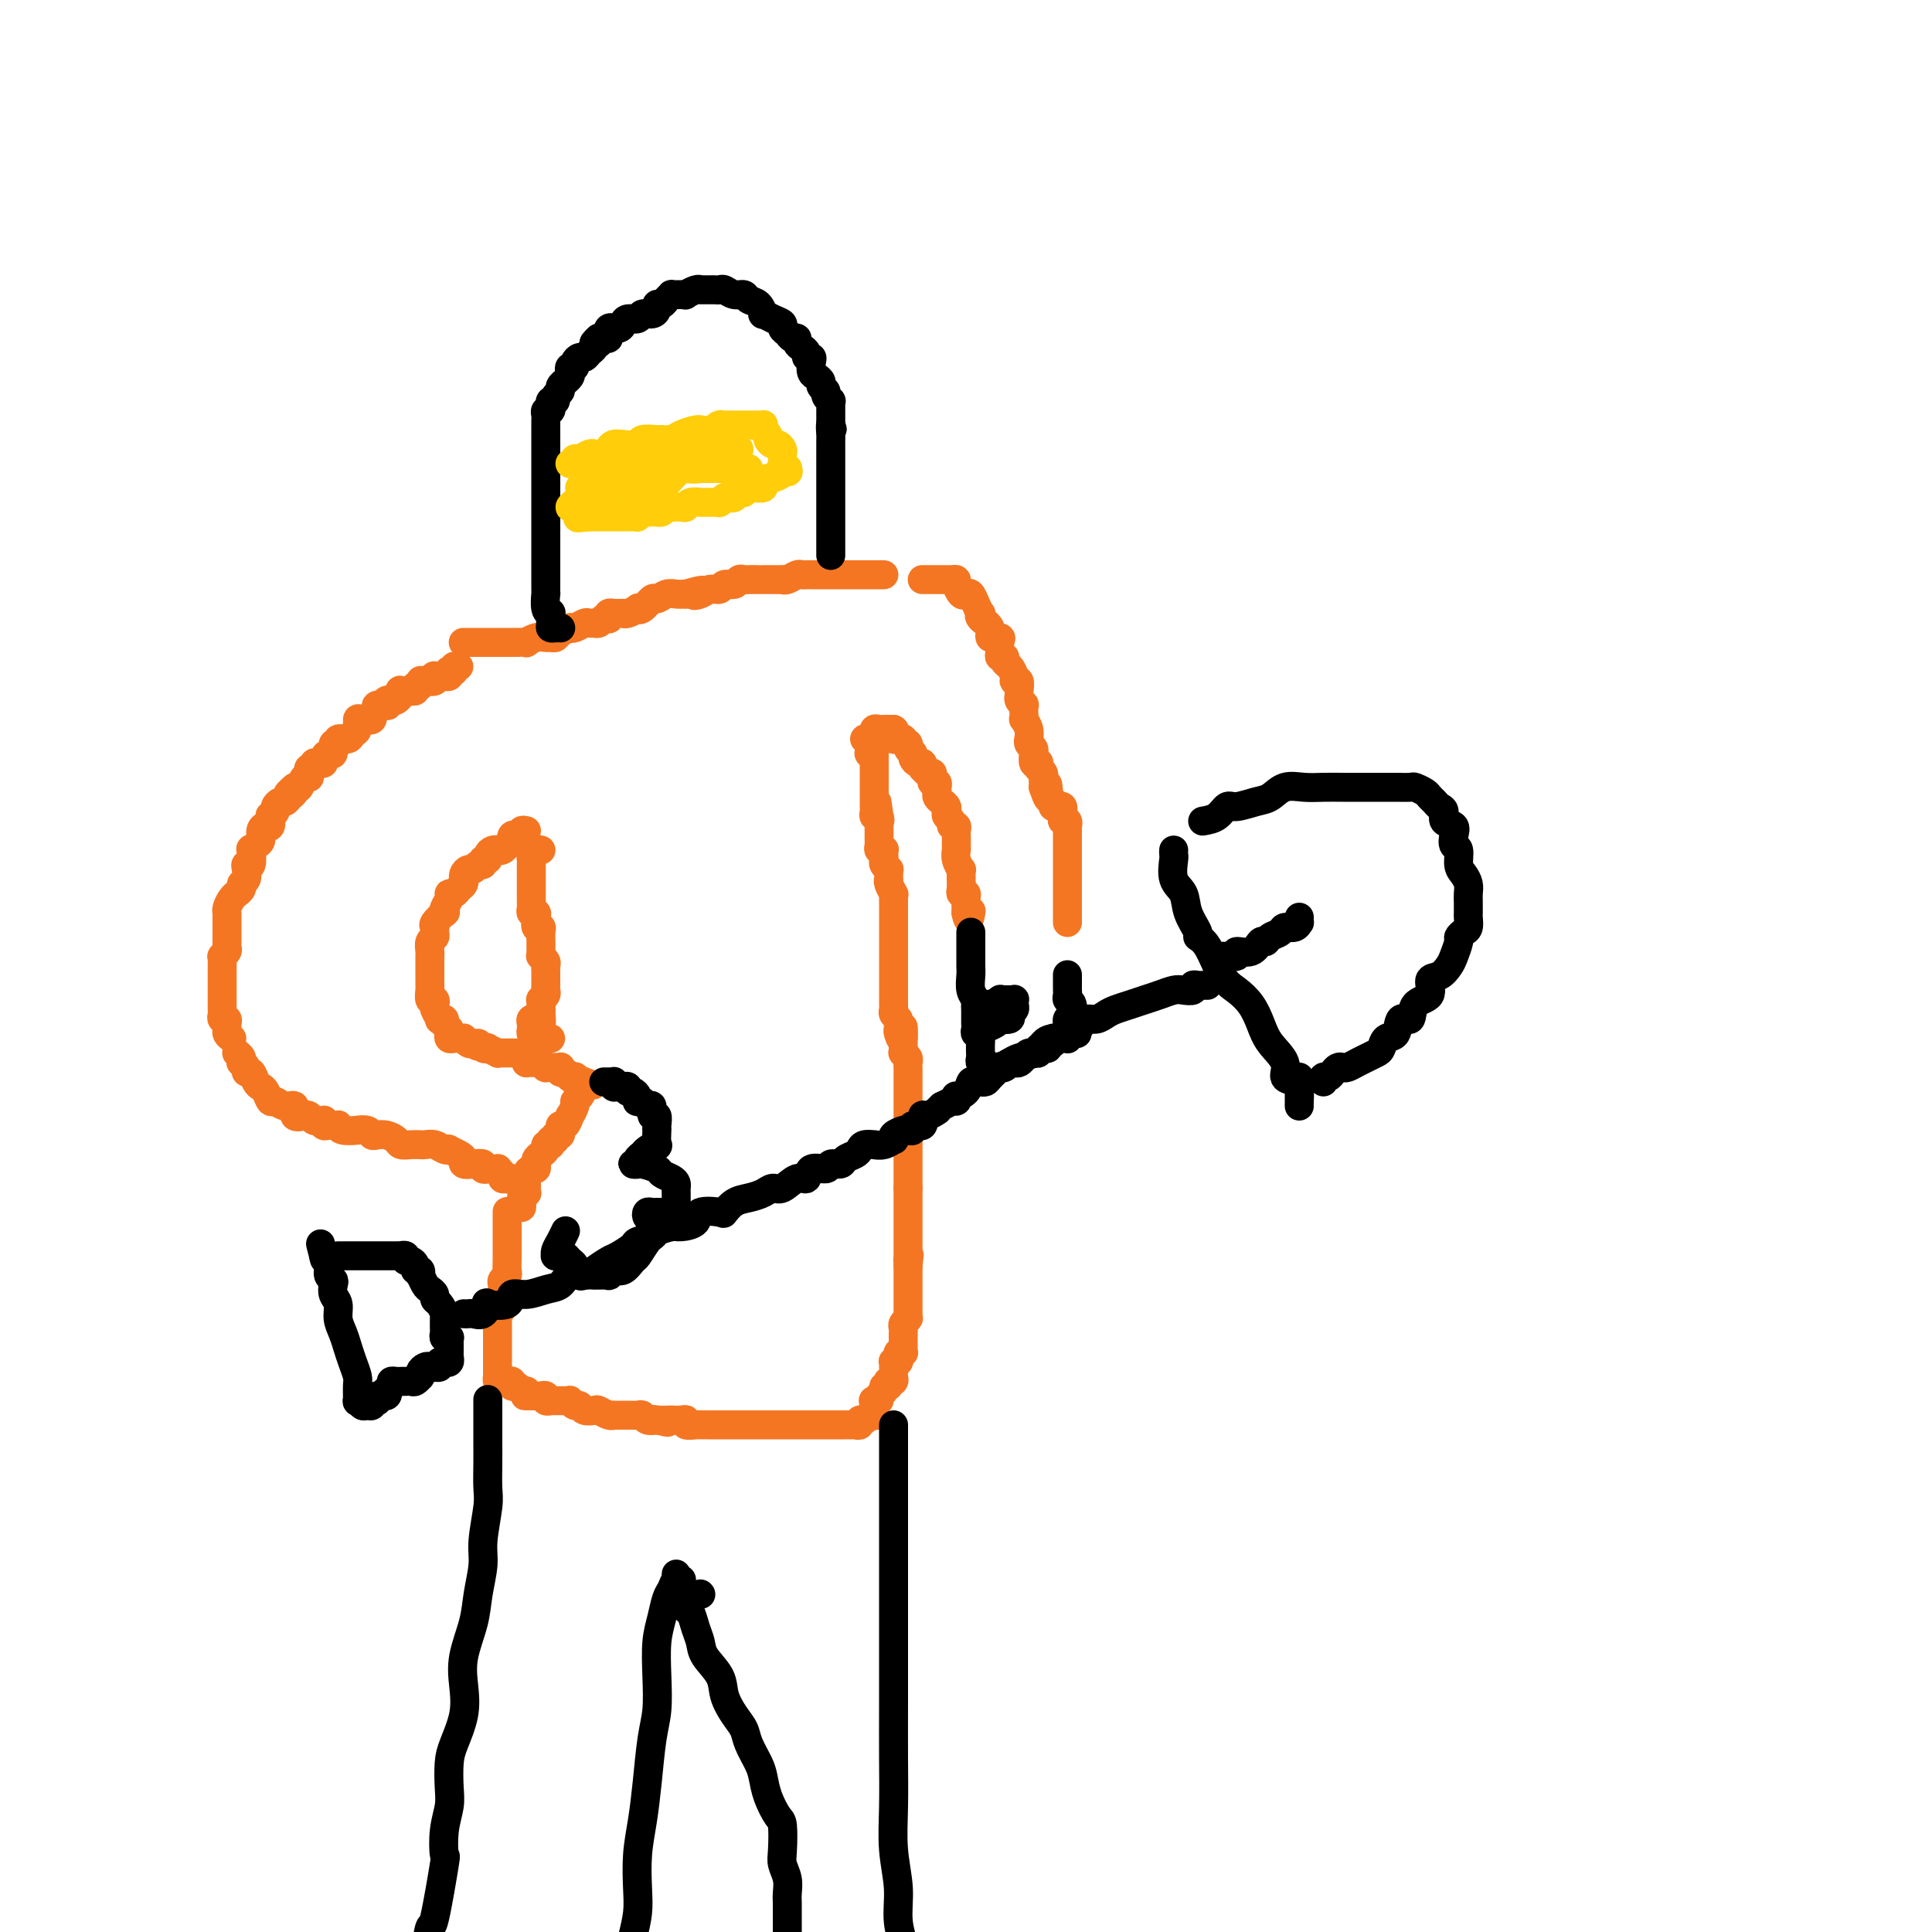<svg viewBox='0 0 400 400' version='1.1' xmlns='http://www.w3.org/2000/svg' xmlns:xlink='http://www.w3.org/1999/xlink'><g fill='none' stroke='rgb(244,118,35)' stroke-width='6' stroke-linecap='round' stroke-linejoin='round'><path d='M95,138c-0.452,-0.111 -0.905,-0.222 -1,0c-0.095,0.222 0.167,0.777 0,1c-0.167,0.223 -0.763,0.112 -1,0c-0.237,-0.112 -0.115,-0.226 0,0c0.115,0.226 0.224,0.793 0,1c-0.224,0.207 -0.782,0.056 -1,0c-0.218,-0.056 -0.097,-0.016 0,0c0.097,0.016 0.171,0.008 0,0c-0.171,-0.008 -0.588,-0.016 -1,0c-0.412,0.016 -0.818,0.056 -1,0c-0.182,-0.056 -0.139,-0.207 0,0c0.139,0.207 0.373,0.772 0,1c-0.373,0.228 -1.353,0.117 -2,0c-0.647,-0.117 -0.962,-0.242 -1,0c-0.038,0.242 0.202,0.849 0,1c-0.202,0.151 -0.846,-0.155 -1,0c-0.154,0.155 0.183,0.773 0,1c-0.183,0.227 -0.886,0.065 -1,0c-0.114,-0.065 0.363,-0.033 0,0c-0.363,0.033 -1.564,0.065 -2,0c-0.436,-0.065 -0.107,-0.228 0,0c0.107,0.228 -0.009,0.846 0,1c0.009,0.154 0.142,-0.156 0,0c-0.142,0.156 -0.561,0.778 -1,1c-0.439,0.222 -0.900,0.046 -1,0c-0.100,-0.046 0.162,0.039 0,0c-0.162,-0.039 -0.746,-0.204 -1,0c-0.254,0.204 -0.177,0.775 0,1c0.177,0.225 0.456,0.102 0,0c-0.456,-0.102 -1.645,-0.185 -2,0c-0.355,0.185 0.125,0.636 0,1c-0.125,0.364 -0.856,0.640 -1,1c-0.144,0.360 0.298,0.803 0,1c-0.298,0.197 -1.335,0.148 -2,0c-0.665,-0.148 -0.956,-0.395 -1,0c-0.044,0.395 0.161,1.431 0,2c-0.161,0.569 -0.688,0.672 -1,1c-0.312,0.328 -0.408,0.880 -1,1c-0.592,0.120 -1.678,-0.193 -2,0c-0.322,0.193 0.120,0.892 0,1c-0.120,0.108 -0.802,-0.374 -1,0c-0.198,0.374 0.088,1.603 0,2c-0.088,0.397 -0.549,-0.038 -1,0c-0.451,0.038 -0.890,0.550 -1,1c-0.110,0.450 0.110,0.838 0,1c-0.110,0.162 -0.552,0.099 -1,0c-0.448,-0.099 -0.904,-0.232 -1,0c-0.096,0.232 0.167,0.831 0,1c-0.167,0.169 -0.766,-0.091 -1,0c-0.234,0.091 -0.104,0.533 0,1c0.104,0.467 0.183,0.960 0,1c-0.183,0.040 -0.626,-0.374 -1,0c-0.374,0.374 -0.678,1.535 -1,2c-0.322,0.465 -0.661,0.232 -1,0'/><path d='M61,163c-2.643,2.581 -0.749,0.533 0,0c0.749,-0.533 0.354,0.449 0,1c-0.354,0.551 -0.668,0.672 -1,1c-0.332,0.328 -0.681,0.863 -1,1c-0.319,0.137 -0.607,-0.123 -1,0c-0.393,0.123 -0.889,0.629 -1,1c-0.111,0.371 0.164,0.607 0,1c-0.164,0.393 -0.766,0.945 -1,1c-0.234,0.055 -0.100,-0.385 0,0c0.100,0.385 0.168,1.594 0,2c-0.168,0.406 -0.570,0.008 -1,0c-0.430,-0.008 -0.886,0.373 -1,1c-0.114,0.627 0.114,1.500 0,2c-0.114,0.500 -0.570,0.627 -1,1c-0.430,0.373 -0.833,0.992 -1,1c-0.167,0.008 -0.096,-0.594 0,0c0.096,0.594 0.218,2.383 0,3c-0.218,0.617 -0.775,0.063 -1,0c-0.225,-0.063 -0.117,0.365 0,1c0.117,0.635 0.242,1.476 0,2c-0.242,0.524 -0.852,0.731 -1,1c-0.148,0.269 0.167,0.600 0,1c-0.167,0.400 -0.815,0.867 -1,1c-0.185,0.133 0.094,-0.069 0,0c-0.094,0.069 -0.561,0.410 -1,1c-0.439,0.590 -0.850,1.429 -1,2c-0.150,0.571 -0.040,0.874 0,1c0.040,0.126 0.011,0.076 0,0c-0.011,-0.076 -0.003,-0.179 0,0c0.003,0.179 0.001,0.641 0,1c-0.001,0.359 -0.000,0.616 0,1c0.000,0.384 0.000,0.895 0,1c-0.000,0.105 0.000,-0.197 0,0c-0.000,0.197 -0.000,0.893 0,1c0.000,0.107 0.001,-0.375 0,0c-0.001,0.375 -0.004,1.607 0,2c0.004,0.393 0.015,-0.053 0,0c-0.015,0.053 -0.057,0.605 0,1c0.057,0.395 0.211,0.634 0,1c-0.211,0.366 -0.789,0.858 -1,1c-0.211,0.142 -0.057,-0.068 0,0c0.057,0.068 0.015,0.413 0,1c-0.015,0.587 -0.004,1.414 0,2c0.004,0.586 0.001,0.931 0,1c-0.001,0.069 -0.000,-0.136 0,0c0.000,0.136 0.000,0.614 0,1c-0.000,0.386 -0.000,0.682 0,1c0.000,0.318 0.000,0.659 0,1c-0.000,0.341 -0.000,0.683 0,1c0.000,0.317 0.000,0.609 0,1c-0.000,0.391 -0.001,0.879 0,1c0.001,0.121 0.004,-0.126 0,0c-0.004,0.126 -0.015,0.625 0,1c0.015,0.375 0.057,0.625 0,1c-0.057,0.375 -0.212,0.874 0,1c0.212,0.126 0.792,-0.121 1,0c0.208,0.121 0.046,0.610 0,1c-0.046,0.390 0.026,0.682 0,1c-0.026,0.318 -0.150,0.662 0,1c0.150,0.338 0.575,0.669 1,1'/><path d='M49,218c0.414,0.304 0.828,0.607 1,1c0.172,0.393 0.102,0.874 0,1c-0.102,0.126 -0.234,-0.103 0,0c0.234,0.103 0.836,0.539 1,1c0.164,0.461 -0.111,0.948 0,1c0.111,0.052 0.607,-0.332 1,0c0.393,0.332 0.682,1.380 1,2c0.318,0.620 0.665,0.811 1,1c0.335,0.189 0.658,0.374 1,1c0.342,0.626 0.703,1.692 1,2c0.297,0.308 0.531,-0.141 1,0c0.469,0.141 1.172,0.874 2,1c0.828,0.126 1.780,-0.355 2,0c0.220,0.355 -0.292,1.545 0,2c0.292,0.455 1.388,0.175 2,0c0.612,-0.175 0.738,-0.244 1,0c0.262,0.244 0.658,0.801 1,1c0.342,0.199 0.630,0.039 1,0c0.370,-0.039 0.821,0.042 1,0c0.179,-0.042 0.085,-0.208 0,0c-0.085,0.208 -0.163,0.788 0,1c0.163,0.212 0.565,0.056 1,0c0.435,-0.056 0.902,-0.011 1,0c0.098,0.011 -0.172,-0.011 0,0c0.172,0.011 0.787,0.056 1,0c0.213,-0.056 0.025,-0.212 0,0c-0.025,0.212 0.112,0.793 1,1c0.888,0.207 2.527,0.042 3,0c0.473,-0.042 -0.222,0.041 0,0c0.222,-0.041 1.359,-0.204 2,0c0.641,0.204 0.787,0.776 1,1c0.213,0.224 0.494,0.098 1,0c0.506,-0.098 1.239,-0.170 2,0c0.761,0.170 1.551,0.582 2,1c0.449,0.418 0.557,0.843 1,1c0.443,0.157 1.221,0.046 2,0c0.779,-0.046 1.558,-0.026 2,0c0.442,0.026 0.548,0.059 1,0c0.452,-0.059 1.252,-0.209 2,0c0.748,0.209 1.444,0.777 2,1c0.556,0.223 0.971,0.102 1,0c0.029,-0.102 -0.326,-0.185 0,0c0.326,0.185 1.335,0.637 2,1c0.665,0.363 0.986,0.637 1,1c0.014,0.363 -0.279,0.815 0,1c0.279,0.185 1.130,0.102 2,0c0.870,-0.102 1.758,-0.223 2,0c0.242,0.223 -0.160,0.791 0,1c0.160,0.209 0.884,0.059 1,0c0.116,-0.059 -0.376,-0.026 0,0c0.376,0.026 1.620,0.046 2,0c0.380,-0.046 -0.104,-0.157 0,0c0.104,0.157 0.797,0.581 1,1c0.203,0.419 -0.085,0.834 0,1c0.085,0.166 0.542,0.083 1,0'/><path d='M105,244c6.440,2.012 1.542,0.542 0,0c-1.542,-0.542 0.274,-0.155 1,0c0.726,0.155 0.363,0.077 0,0'/><path d='M109,172c-0.445,-0.111 -0.890,-0.222 -1,0c-0.110,0.222 0.115,0.776 0,1c-0.115,0.224 -0.571,0.117 -1,0c-0.429,-0.117 -0.832,-0.242 -1,0c-0.168,0.242 -0.100,0.853 0,1c0.100,0.147 0.233,-0.171 0,0c-0.233,0.171 -0.833,0.830 -1,1c-0.167,0.170 0.100,-0.151 0,0c-0.100,0.151 -0.565,0.772 -1,1c-0.435,0.228 -0.839,0.064 -1,0c-0.161,-0.064 -0.081,-0.027 0,0c0.081,0.027 0.161,0.045 0,0c-0.161,-0.045 -0.564,-0.152 -1,0c-0.436,0.152 -0.904,0.561 -1,1c-0.096,0.439 0.182,0.906 0,1c-0.182,0.094 -0.822,-0.186 -1,0c-0.178,0.186 0.106,0.837 0,1c-0.106,0.163 -0.603,-0.163 -1,0c-0.397,0.163 -0.695,0.813 -1,1c-0.305,0.187 -0.617,-0.091 -1,0c-0.383,0.091 -0.838,0.549 -1,1c-0.162,0.451 -0.032,0.895 0,1c0.032,0.105 -0.034,-0.130 0,0c0.034,0.130 0.168,0.625 0,1c-0.168,0.375 -0.637,0.629 -1,1c-0.363,0.371 -0.620,0.860 -1,1c-0.380,0.140 -0.885,-0.069 -1,0c-0.115,0.069 0.158,0.418 0,1c-0.158,0.582 -0.746,1.399 -1,2c-0.254,0.601 -0.173,0.987 0,1c0.173,0.013 0.440,-0.347 0,0c-0.440,0.347 -1.586,1.402 -2,2c-0.414,0.598 -0.097,0.741 0,1c0.097,0.259 -0.027,0.634 0,1c0.027,0.366 0.203,0.722 0,1c-0.203,0.278 -0.787,0.477 -1,1c-0.213,0.523 -0.057,1.370 0,2c0.057,0.630 0.015,1.043 0,1c-0.015,-0.043 -0.004,-0.540 0,0c0.004,0.540 0.001,2.118 0,3c-0.001,0.882 -0.001,1.067 0,1c0.001,-0.067 0.004,-0.387 0,0c-0.004,0.387 -0.015,1.480 0,2c0.015,0.520 0.055,0.467 0,1c-0.055,0.533 -0.207,1.653 0,2c0.207,0.347 0.772,-0.079 1,0c0.228,0.079 0.118,0.661 0,1c-0.118,0.339 -0.243,0.433 0,1c0.243,0.567 0.853,1.605 1,2c0.147,0.395 -0.171,0.147 0,0c0.171,-0.147 0.830,-0.193 1,0c0.170,0.193 -0.147,0.626 0,1c0.147,0.374 0.760,0.689 1,1c0.240,0.311 0.107,0.620 0,1c-0.107,0.380 -0.187,0.833 0,1c0.187,0.167 0.642,0.048 1,0c0.358,-0.048 0.621,-0.027 1,0c0.379,0.027 0.875,0.059 1,0c0.125,-0.059 -0.120,-0.208 0,0c0.120,0.208 0.606,0.774 1,1c0.394,0.226 0.697,0.113 1,0'/><path d='M98,216c1.577,1.333 1.019,0.165 1,0c-0.019,-0.165 0.502,0.674 1,1c0.498,0.326 0.975,0.140 1,0c0.025,-0.140 -0.400,-0.234 0,0c0.400,0.234 1.627,0.795 2,1c0.373,0.205 -0.106,0.055 0,0c0.106,-0.055 0.798,-0.015 1,0c0.202,0.015 -0.086,0.004 0,0c0.086,-0.004 0.548,-0.001 1,0c0.452,0.001 0.895,-0.001 1,0c0.105,0.001 -0.130,0.003 0,0c0.130,-0.003 0.623,-0.011 1,0c0.377,0.011 0.636,0.041 1,0c0.364,-0.041 0.832,-0.155 1,0c0.168,0.155 0.035,0.577 0,1c-0.035,0.423 0.028,0.846 0,1c-0.028,0.154 -0.149,0.040 0,0c0.149,-0.040 0.566,-0.007 1,0c0.434,0.007 0.886,-0.012 1,0c0.114,0.012 -0.109,0.056 0,0c0.109,-0.056 0.550,-0.211 1,0c0.450,0.211 0.908,0.789 1,1c0.092,0.211 -0.182,0.057 0,0c0.182,-0.057 0.819,-0.016 1,0c0.181,0.016 -0.096,0.008 0,0c0.096,-0.008 0.564,-0.017 1,0c0.436,0.017 0.839,0.061 1,0c0.161,-0.061 0.081,-0.227 0,0c-0.081,0.227 -0.161,0.846 0,1c0.161,0.154 0.565,-0.156 1,0c0.435,0.156 0.900,0.778 1,1c0.100,0.222 -0.166,0.046 0,0c0.166,-0.046 0.766,0.040 1,0c0.234,-0.040 0.104,-0.207 0,0c-0.104,0.207 -0.182,0.786 0,1c0.182,0.214 0.623,0.061 1,0c0.377,-0.061 0.688,-0.031 1,0'/><path d='M121,224c3.561,1.246 0.964,0.362 0,0c-0.964,-0.362 -0.296,-0.200 0,0c0.296,0.200 0.219,0.440 0,1c-0.219,0.560 -0.580,1.440 -1,2c-0.420,0.560 -0.900,0.799 -1,1c-0.100,0.201 0.180,0.364 0,1c-0.180,0.636 -0.819,1.744 -1,2c-0.181,0.256 0.095,-0.339 0,0c-0.095,0.339 -0.560,1.611 -1,2c-0.440,0.389 -0.854,-0.107 -1,0c-0.146,0.107 -0.024,0.817 0,1c0.024,0.183 -0.050,-0.162 0,0c0.050,0.162 0.224,0.832 0,1c-0.224,0.168 -0.845,-0.165 -1,0c-0.155,0.165 0.156,0.829 0,1c-0.156,0.171 -0.778,-0.151 -1,0c-0.222,0.151 -0.045,0.776 0,1c0.045,0.224 -0.043,0.049 0,0c0.043,-0.049 0.218,0.028 0,0c-0.218,-0.028 -0.829,-0.163 -1,0c-0.171,0.163 0.099,0.622 0,1c-0.099,0.378 -0.565,0.675 -1,1c-0.435,0.325 -0.838,0.678 -1,1c-0.162,0.322 -0.082,0.612 0,1c0.082,0.388 0.166,0.872 0,1c-0.166,0.128 -0.580,-0.102 -1,0c-0.420,0.102 -0.845,0.535 -1,1c-0.155,0.465 -0.042,0.961 0,1c0.042,0.039 0.011,-0.378 0,0c-0.011,0.378 -0.002,1.550 0,2c0.002,0.450 -0.003,0.176 0,0c0.003,-0.176 0.015,-0.255 0,0c-0.015,0.255 -0.057,0.842 0,1c0.057,0.158 0.211,-0.115 0,0c-0.211,0.115 -0.789,0.619 -1,1c-0.211,0.381 -0.057,0.641 0,1c0.057,0.359 0.016,0.817 0,1c-0.016,0.183 -0.008,0.092 0,0'/><path d='M112,176c-0.309,-0.092 -0.619,-0.183 -1,0c-0.381,0.183 -0.834,0.642 -1,1c-0.166,0.358 -0.044,0.617 0,1c0.044,0.383 0.012,0.890 0,1c-0.012,0.110 -0.003,-0.178 0,0c0.003,0.178 0.001,0.821 0,1c-0.001,0.179 -0.000,-0.107 0,0c0.000,0.107 0.000,0.607 0,1c-0.000,0.393 -0.000,0.679 0,1c0.000,0.321 0.000,0.677 0,1c-0.000,0.323 -0.000,0.611 0,1c0.000,0.389 0.000,0.877 0,1c-0.000,0.123 -0.001,-0.121 0,0c0.001,0.121 0.004,0.606 0,1c-0.004,0.394 -0.015,0.696 0,1c0.015,0.304 0.056,0.611 0,1c-0.056,0.389 -0.207,0.860 0,1c0.207,0.140 0.774,-0.052 1,0c0.226,0.052 0.113,0.348 0,1c-0.113,0.652 -0.227,1.662 0,2c0.227,0.338 0.793,0.006 1,0c0.207,-0.006 0.055,0.314 0,1c-0.055,0.686 -0.015,1.739 0,2c0.015,0.261 0.003,-0.271 0,0c-0.003,0.271 0.003,1.343 0,2c-0.003,0.657 -0.015,0.897 0,1c0.015,0.103 0.057,0.069 0,0c-0.057,-0.069 -0.211,-0.172 0,0c0.211,0.172 0.789,0.621 1,1c0.211,0.379 0.057,0.689 0,1c-0.057,0.311 -0.015,0.622 0,1c0.015,0.378 0.004,0.822 0,1c-0.004,0.178 -0.001,0.089 0,0c0.001,-0.089 0.001,-0.179 0,0c-0.001,0.179 -0.004,0.626 0,1c0.004,0.374 0.015,0.673 0,1c-0.015,0.327 -0.057,0.680 0,1c0.057,0.320 0.211,0.607 0,1c-0.211,0.393 -0.789,0.893 -1,1c-0.211,0.107 -0.057,-0.177 0,0c0.057,0.177 0.015,0.817 0,1c-0.015,0.183 -0.004,-0.091 0,0c0.004,0.091 0.002,0.545 0,1'/><path d='M112,209c0.060,5.271 0.208,1.947 0,1c-0.208,-0.947 -0.774,0.481 -1,1c-0.226,0.519 -0.113,0.128 0,0c0.113,-0.128 0.226,0.008 0,0c-0.226,-0.008 -0.790,-0.161 -1,0c-0.210,0.161 -0.067,0.635 0,1c0.067,0.365 0.059,0.620 0,1c-0.059,0.380 -0.170,0.887 0,1c0.170,0.113 0.620,-0.166 1,0c0.380,0.166 0.689,0.776 1,1c0.311,0.224 0.622,0.060 1,0c0.378,-0.060 0.822,-0.017 1,0c0.178,0.017 0.089,0.009 0,0'/><path d='M105,251c-0.000,-0.014 -0.000,-0.029 0,0c0.000,0.029 0.000,0.101 0,0c-0.000,-0.101 -0.000,-0.374 0,0c0.000,0.374 0.000,1.394 0,2c-0.000,0.606 -0.000,0.796 0,1c0.000,0.204 0.000,0.421 0,1c-0.000,0.579 -0.000,1.521 0,2c0.000,0.479 0.001,0.495 0,1c-0.001,0.505 -0.004,1.497 0,2c0.004,0.503 0.015,0.516 0,1c-0.015,0.484 -0.057,1.439 0,2c0.057,0.561 0.211,0.729 0,1c-0.211,0.271 -0.789,0.646 -1,1c-0.211,0.354 -0.057,0.686 0,1c0.057,0.314 0.015,0.609 0,1c-0.015,0.391 -0.003,0.878 0,1c0.003,0.122 -0.003,-0.122 0,0c0.003,0.122 0.015,0.611 0,1c-0.015,0.389 -0.057,0.679 0,1c0.057,0.321 0.211,0.674 0,1c-0.211,0.326 -0.789,0.626 -1,1c-0.211,0.374 -0.057,0.821 0,1c0.057,0.179 0.015,0.089 0,0c-0.015,-0.089 -0.004,-0.178 0,0c0.004,0.178 0.001,0.621 0,1c-0.001,0.379 -0.000,0.693 0,1c0.000,0.307 0.000,0.607 0,1c-0.000,0.393 -0.000,0.880 0,1c0.000,0.120 0.000,-0.126 0,0c-0.000,0.126 -0.000,0.625 0,1c0.000,0.375 0.000,0.626 0,1c-0.000,0.374 -0.000,0.870 0,1c0.000,0.130 0.000,-0.105 0,0c-0.000,0.105 -0.000,0.549 0,1c0.000,0.451 0.000,0.908 0,1c-0.000,0.092 -0.000,-0.182 0,0c0.000,0.182 0.000,0.818 0,1c-0.000,0.182 -0.001,-0.091 0,0c0.001,0.091 0.003,0.546 0,1c-0.003,0.454 -0.011,0.906 0,1c0.011,0.094 0.042,-0.171 0,0c-0.042,0.171 -0.156,0.778 0,1c0.156,0.222 0.582,0.058 1,0c0.418,-0.058 0.829,-0.012 1,0c0.171,0.012 0.101,-0.012 0,0c-0.101,0.012 -0.234,0.059 0,0c0.234,-0.059 0.836,-0.226 1,0c0.164,0.226 -0.111,0.844 0,1c0.111,0.156 0.607,-0.150 1,0c0.393,0.150 0.684,0.757 1,1c0.316,0.243 0.658,0.121 1,0'/><path d='M109,288c0.958,0.845 0.352,0.957 0,1c-0.352,0.043 -0.449,0.015 0,0c0.449,-0.015 1.445,-0.018 2,0c0.555,0.018 0.669,0.057 1,0c0.331,-0.057 0.877,-0.212 1,0c0.123,0.212 -0.178,0.789 0,1c0.178,0.211 0.836,0.057 1,0c0.164,-0.057 -0.167,-0.015 0,0c0.167,0.015 0.832,0.004 1,0c0.168,-0.004 -0.161,-0.001 0,0c0.161,0.001 0.813,-0.001 1,0c0.187,0.001 -0.091,0.004 0,0c0.091,-0.004 0.549,-0.016 1,0c0.451,0.016 0.893,0.061 1,0c0.107,-0.061 -0.122,-0.226 0,0c0.122,0.226 0.595,0.844 1,1c0.405,0.156 0.742,-0.151 1,0c0.258,0.151 0.438,0.758 1,1c0.562,0.242 1.508,0.117 2,0c0.492,-0.117 0.531,-0.228 1,0c0.469,0.228 1.368,0.793 2,1c0.632,0.207 0.995,0.055 1,0c0.005,-0.055 -0.350,-0.015 0,0c0.350,0.015 1.403,0.003 2,0c0.597,-0.003 0.736,0.003 1,0c0.264,-0.003 0.651,-0.015 1,0c0.349,0.015 0.661,0.055 1,0c0.339,-0.055 0.707,-0.207 1,0c0.293,0.207 0.512,0.773 1,1c0.488,0.227 1.244,0.113 2,0'/><path d='M136,294c4.228,0.928 1.297,0.249 0,0c-1.297,-0.249 -0.960,-0.068 0,0c0.960,0.068 2.542,0.022 3,0c0.458,-0.022 -0.210,-0.020 0,0c0.210,0.020 1.298,0.058 2,0c0.702,-0.058 1.018,-0.212 1,0c-0.018,0.212 -0.369,0.789 0,1c0.369,0.211 1.460,0.057 2,0c0.540,-0.057 0.529,-0.015 1,0c0.471,0.015 1.422,0.004 2,0c0.578,-0.004 0.781,-0.001 1,0c0.219,0.001 0.454,0.000 1,0c0.546,-0.000 1.403,-0.000 2,0c0.597,0.000 0.933,0.000 1,0c0.067,-0.000 -0.137,-0.000 0,0c0.137,0.000 0.614,0.000 1,0c0.386,-0.000 0.682,-0.000 1,0c0.318,0.000 0.659,0.000 1,0c0.341,-0.000 0.683,-0.000 1,0c0.317,0.000 0.610,0.000 1,0c0.390,-0.000 0.878,-0.000 1,0c0.122,0.000 -0.122,0.000 0,0c0.122,-0.000 0.611,-0.000 1,0c0.389,0.000 0.678,0.000 1,0c0.322,-0.000 0.677,-0.000 1,0c0.323,0.000 0.612,0.000 1,0c0.388,-0.000 0.874,-0.000 1,0c0.126,0.000 -0.107,0.000 0,0c0.107,-0.000 0.555,-0.000 1,0c0.445,0.000 0.889,0.000 1,0c0.111,-0.000 -0.110,-0.000 0,0c0.110,0.000 0.549,0.000 1,0c0.451,-0.000 0.912,-0.000 1,0c0.088,0.000 -0.198,0.000 0,0c0.198,-0.000 0.880,-0.000 1,0c0.120,0.000 -0.323,0.000 0,0c0.323,-0.000 1.410,-0.000 2,0c0.590,0.000 0.683,0.000 1,0c0.317,-0.000 0.860,-0.000 1,0c0.140,0.000 -0.121,0.000 0,0c0.121,-0.000 0.625,-0.000 1,0c0.375,0.000 0.622,0.000 1,0c0.378,-0.000 0.889,-0.000 1,0c0.111,0.000 -0.176,0.001 0,0c0.176,-0.001 0.817,-0.004 1,0c0.183,0.004 -0.092,0.016 0,0c0.092,-0.016 0.549,-0.061 1,0c0.451,0.061 0.895,0.226 1,0c0.105,-0.226 -0.130,-0.844 0,-1c0.130,-0.156 0.623,0.152 1,0c0.377,-0.152 0.637,-0.762 1,-1c0.363,-0.238 0.829,-0.105 1,0c0.171,0.105 0.046,0.182 0,0c-0.046,-0.182 -0.013,-0.623 0,-1c0.013,-0.377 0.007,-0.688 0,-1'/><path d='M181,291c0.791,-0.842 0.269,-0.946 0,-1c-0.269,-0.054 -0.283,-0.057 0,0c0.283,0.057 0.864,0.174 1,0c0.136,-0.174 -0.174,-0.639 0,-1c0.174,-0.361 0.830,-0.619 1,-1c0.170,-0.381 -0.147,-0.886 0,-1c0.147,-0.114 0.757,0.163 1,0c0.243,-0.163 0.118,-0.764 0,-1c-0.118,-0.236 -0.228,-0.106 0,0c0.228,0.106 0.793,0.187 1,0c0.207,-0.187 0.056,-0.642 0,-1c-0.056,-0.358 -0.016,-0.618 0,-1c0.016,-0.382 0.008,-0.886 0,-1c-0.008,-0.114 -0.016,0.163 0,0c0.016,-0.163 0.056,-0.765 0,-1c-0.056,-0.235 -0.207,-0.102 0,0c0.207,0.102 0.774,0.172 1,0c0.226,-0.172 0.113,-0.585 0,-1c-0.113,-0.415 -0.226,-0.832 0,-1c0.226,-0.168 0.793,-0.087 1,0c0.207,0.087 0.056,0.181 0,0c-0.056,-0.181 -0.015,-0.636 0,-1c0.015,-0.364 0.004,-0.636 0,-1c-0.004,-0.364 -0.001,-0.818 0,-1c0.001,-0.182 -0.001,-0.090 0,0c0.001,0.090 0.004,0.178 0,0c-0.004,-0.178 -0.015,-0.622 0,-1c0.015,-0.378 0.057,-0.689 0,-1c-0.057,-0.311 -0.211,-0.622 0,-1c0.211,-0.378 0.789,-0.822 1,-1c0.211,-0.178 0.057,-0.090 0,0c-0.057,0.090 -0.015,0.182 0,0c0.015,-0.182 0.004,-0.636 0,-1c-0.004,-0.364 -0.001,-0.636 0,-1c0.001,-0.364 0.000,-0.820 0,-1c-0.000,-0.180 -0.000,-0.086 0,0c0.000,0.086 0.000,0.163 0,0c-0.000,-0.163 -0.000,-0.565 0,-1c0.000,-0.435 0.000,-0.904 0,-1c-0.000,-0.096 -0.000,0.182 0,0c0.000,-0.182 0.000,-0.823 0,-1c-0.000,-0.177 -0.000,0.110 0,0c0.000,-0.110 0.000,-0.617 0,-1c-0.000,-0.383 -0.000,-0.641 0,-1c0.000,-0.359 0.000,-0.817 0,-1c-0.000,-0.183 -0.000,-0.090 0,0c0.000,0.090 0.000,0.178 0,0c-0.000,-0.178 -0.000,-0.622 0,-1c0.000,-0.378 0.000,-0.689 0,-1'/><path d='M188,262c0.464,-3.880 0.124,-1.578 0,-1c-0.124,0.578 -0.033,-0.566 0,-1c0.033,-0.434 0.009,-0.159 0,0c-0.009,0.159 -0.002,0.201 0,0c0.002,-0.201 0.001,-0.645 0,-1c-0.001,-0.355 -0.000,-0.621 0,-1c0.000,-0.379 0.000,-0.871 0,-1c-0.000,-0.129 -0.000,0.105 0,0c0.000,-0.105 0.000,-0.549 0,-1c-0.000,-0.451 -0.000,-0.908 0,-1c0.000,-0.092 0.000,0.183 0,0c-0.000,-0.183 -0.000,-0.823 0,-1c0.000,-0.177 0.000,0.110 0,0c-0.000,-0.110 -0.000,-0.617 0,-1c0.000,-0.383 0.000,-0.641 0,-1c-0.000,-0.359 -0.000,-0.817 0,-1c0.000,-0.183 0.000,-0.090 0,0c-0.000,0.090 -0.000,0.178 0,0c0.000,-0.178 0.000,-0.621 0,-1c-0.000,-0.379 -0.000,-0.694 0,-1c0.000,-0.306 0.000,-0.604 0,-1c-0.000,-0.396 -0.000,-0.890 0,-1c0.000,-0.110 0.000,0.163 0,0c0.000,-0.163 -0.000,-0.761 0,-1c0.000,-0.239 0.000,-0.120 0,0'/><path d='M188,246c0.000,-2.638 0.000,-1.233 0,-1c0.000,0.233 0.000,-0.707 0,-1c0.000,-0.293 0.000,0.061 0,0c0.000,-0.061 0.000,-0.537 0,-1c0.000,-0.463 0.000,-0.912 0,-1c0.000,-0.088 0.000,0.183 0,0c0.000,-0.183 0.000,-0.822 0,-1c0.000,-0.178 0.000,0.106 0,0c0.000,-0.106 -0.000,-0.603 0,-1c0.000,-0.397 0.000,-0.694 0,-1c0.000,-0.306 0.000,-0.619 0,-1c0.000,-0.381 0.000,-0.828 0,-1c0.000,-0.172 0.000,-0.069 0,0c0.000,0.069 0.000,0.106 0,0c0.000,-0.106 -0.000,-0.353 0,-1c0.000,-0.647 0.000,-1.693 0,-2c0.000,-0.307 0.000,0.124 0,0c0.000,-0.124 -0.000,-0.803 0,-1c0.000,-0.197 0.000,0.088 0,0c-0.000,-0.088 -0.000,-0.549 0,-1c0.000,-0.451 0.000,-0.890 0,-1c-0.000,-0.110 -0.000,0.110 0,0c0.000,-0.110 0.000,-0.551 0,-1c-0.000,-0.449 -0.000,-0.908 0,-1c0.000,-0.092 0.000,0.183 0,0c-0.000,-0.183 -0.000,-0.822 0,-1c0.000,-0.178 0.000,0.106 0,0c-0.000,-0.106 -0.000,-0.603 0,-1c0.000,-0.397 0.000,-0.694 0,-1c-0.000,-0.306 -0.000,-0.621 0,-1c0.000,-0.379 0.000,-0.822 0,-1c-0.000,-0.178 -0.000,-0.090 0,0c0.000,0.090 0.000,0.183 0,0c-0.000,-0.183 -0.000,-0.640 0,-1c0.000,-0.360 0.001,-0.621 0,-1c-0.001,-0.379 -0.004,-0.876 0,-1c0.004,-0.124 0.015,0.125 0,0c-0.015,-0.125 -0.057,-0.624 0,-1c0.057,-0.376 0.211,-0.630 0,-1c-0.211,-0.370 -0.789,-0.856 -1,-1c-0.211,-0.144 -0.057,0.054 0,0c0.057,-0.054 0.015,-0.361 0,-1c-0.015,-0.639 -0.004,-1.611 0,-2c0.004,-0.389 0.002,-0.194 0,0'/><path d='M187,215c-0.094,-4.748 0.172,-1.117 0,0c-0.172,1.117 -0.782,-0.278 -1,-1c-0.218,-0.722 -0.044,-0.771 0,-1c0.044,-0.229 -0.041,-0.638 0,-1c0.041,-0.362 0.207,-0.675 0,-1c-0.207,-0.325 -0.788,-0.661 -1,-1c-0.212,-0.339 -0.057,-0.682 0,-1c0.057,-0.318 0.015,-0.611 0,-1c-0.015,-0.389 -0.004,-0.874 0,-1c0.004,-0.126 0.001,0.107 0,0c-0.001,-0.107 -0.000,-0.553 0,-1c0.000,-0.447 0.000,-0.895 0,-1c-0.000,-0.105 -0.000,0.131 0,0c0.000,-0.131 0.000,-0.630 0,-1c-0.000,-0.370 -0.000,-0.609 0,-1c0.000,-0.391 0.000,-0.932 0,-1c-0.000,-0.068 -0.000,0.337 0,0c0.000,-0.337 0.000,-1.417 0,-2c-0.000,-0.583 -0.000,-0.668 0,-1c0.000,-0.332 0.000,-0.910 0,-1c-0.000,-0.090 -0.000,0.308 0,0c0.000,-0.308 0.000,-1.321 0,-2c-0.000,-0.679 -0.000,-1.022 0,-1c0.000,0.022 0.000,0.409 0,0c-0.000,-0.409 -0.000,-1.615 0,-2c0.000,-0.385 0.000,0.051 0,0c-0.000,-0.051 -0.000,-0.587 0,-1c0.000,-0.413 0.000,-0.701 0,-1c-0.000,-0.299 -0.000,-0.608 0,-1c0.000,-0.392 0.000,-0.865 0,-1c-0.000,-0.135 -0.000,0.068 0,0c0.000,-0.068 0.001,-0.409 0,-1c-0.001,-0.591 -0.004,-1.433 0,-2c0.004,-0.567 0.015,-0.860 0,-1c-0.015,-0.140 -0.057,-0.128 0,0c0.057,0.128 0.211,0.371 0,0c-0.211,-0.371 -0.789,-1.357 -1,-2c-0.211,-0.643 -0.056,-0.942 0,-1c0.056,-0.058 0.011,0.125 0,0c-0.011,-0.125 0.011,-0.558 0,-1c-0.011,-0.442 -0.055,-0.892 0,-1c0.055,-0.108 0.211,0.125 0,0c-0.211,-0.125 -0.788,-0.608 -1,-1c-0.212,-0.392 -0.061,-0.693 0,-1c0.061,-0.307 0.030,-0.621 0,-1c-0.030,-0.379 -0.061,-0.823 0,-1c0.061,-0.177 0.212,-0.089 0,0c-0.212,0.089 -0.789,0.177 -1,0c-0.211,-0.177 -0.057,-0.621 0,-1c0.057,-0.379 0.015,-0.694 0,-1c-0.015,-0.306 -0.004,-0.603 0,-1c0.004,-0.397 0.001,-0.894 0,-1c-0.001,-0.106 -0.000,0.178 0,0c0.000,-0.178 0.000,-0.817 0,-1c-0.000,-0.183 -0.000,0.091 0,0c0.000,-0.091 0.000,-0.545 0,-1'/><path d='M182,170c-0.790,-7.185 -0.264,-2.647 0,-1c0.264,1.647 0.267,0.404 0,0c-0.267,-0.404 -0.804,0.032 -1,0c-0.196,-0.032 -0.053,-0.531 0,-1c0.053,-0.469 0.014,-0.910 0,-1c-0.014,-0.090 -0.004,0.169 0,0c0.004,-0.169 0.001,-0.766 0,-1c-0.001,-0.234 -0.000,-0.105 0,0c0.000,0.105 0.000,0.186 0,0c-0.000,-0.186 -0.000,-0.637 0,-1c0.000,-0.363 0.000,-0.636 0,-1c-0.000,-0.364 -0.000,-0.819 0,-1c0.000,-0.181 0.000,-0.090 0,0c-0.000,0.090 -0.000,0.178 0,0c0.000,-0.178 0.000,-0.622 0,-1c-0.000,-0.378 -0.000,-0.689 0,-1c0.000,-0.311 0.000,-0.623 0,-1c-0.000,-0.377 -0.000,-0.818 0,-1c0.000,-0.182 0.000,-0.104 0,0c-0.000,0.104 -0.000,0.234 0,0c0.000,-0.234 0.000,-0.832 0,-1c-0.000,-0.168 -0.000,0.095 0,0c0.000,-0.095 0.000,-0.547 0,-1'/><path d='M181,157c-0.094,-2.234 0.171,-1.321 0,-1c-0.171,0.321 -0.778,0.048 -1,0c-0.222,-0.048 -0.058,0.127 0,0c0.058,-0.127 0.012,-0.556 0,-1c-0.012,-0.444 0.010,-0.904 0,-1c-0.010,-0.096 -0.053,0.170 0,0c0.053,-0.170 0.200,-0.777 0,-1c-0.200,-0.223 -0.747,-0.064 -1,0c-0.253,0.064 -0.211,0.032 0,0c0.211,-0.032 0.592,-0.065 1,0c0.408,0.065 0.844,0.228 1,0c0.156,-0.228 0.031,-0.846 0,-1c-0.031,-0.154 0.033,0.155 0,0c-0.033,-0.155 -0.163,-0.774 0,-1c0.163,-0.226 0.618,-0.061 1,0c0.382,0.061 0.690,0.016 1,0c0.310,-0.016 0.622,-0.004 1,0c0.378,0.004 0.822,0.001 1,0c0.178,-0.001 0.089,-0.001 0,0'/><path d='M185,151c0.616,0.243 0.155,0.850 0,1c-0.155,0.150 -0.004,-0.157 0,0c0.004,0.157 -0.139,0.778 0,1c0.139,0.222 0.559,0.046 1,0c0.441,-0.046 0.903,0.040 1,0c0.097,-0.040 -0.171,-0.204 0,0c0.171,0.204 0.782,0.776 1,1c0.218,0.224 0.044,0.099 0,0c-0.044,-0.099 0.041,-0.171 0,0c-0.041,0.171 -0.208,0.584 0,1c0.208,0.416 0.791,0.833 1,1c0.209,0.167 0.046,0.082 0,0c-0.046,-0.082 0.026,-0.162 0,0c-0.026,0.162 -0.150,0.565 0,1c0.150,0.435 0.575,0.900 1,1c0.425,0.100 0.849,-0.165 1,0c0.151,0.165 0.030,0.762 0,1c-0.030,0.238 0.031,0.119 0,0c-0.031,-0.119 -0.153,-0.238 0,0c0.153,0.238 0.581,0.833 1,1c0.419,0.167 0.830,-0.095 1,0c0.170,0.095 0.098,0.546 0,1c-0.098,0.454 -0.222,0.909 0,1c0.222,0.091 0.791,-0.183 1,0c0.209,0.183 0.059,0.823 0,1c-0.059,0.177 -0.026,-0.107 0,0c0.026,0.107 0.046,0.606 0,1c-0.046,0.394 -0.157,0.683 0,1c0.157,0.317 0.582,0.662 1,1c0.418,0.338 0.829,0.669 1,1c0.171,0.331 0.102,0.662 0,1c-0.102,0.338 -0.238,0.682 0,1c0.238,0.318 0.848,0.609 1,1c0.152,0.391 -0.156,0.882 0,1c0.156,0.118 0.774,-0.136 1,0c0.226,0.136 0.061,0.664 0,1c-0.061,0.336 -0.016,0.481 0,1c0.016,0.519 0.003,1.413 0,2c-0.003,0.587 0.003,0.869 0,1c-0.003,0.131 -0.015,0.111 0,0c0.015,-0.111 0.057,-0.314 0,0c-0.057,0.314 -0.211,1.144 0,2c0.211,0.856 0.789,1.738 1,2c0.211,0.262 0.056,-0.098 0,0c-0.056,0.098 -0.011,0.653 0,1c0.011,0.347 -0.011,0.487 0,1c0.011,0.513 0.056,1.398 0,2c-0.056,0.602 -0.211,0.922 0,1c0.211,0.078 0.789,-0.084 1,0c0.211,0.084 0.057,0.414 0,1c-0.057,0.586 -0.015,1.427 0,2c0.015,0.573 0.004,0.878 0,1c-0.004,0.122 -0.002,0.061 0,0'/><path d='M200,189c0.536,2.786 0.875,0.750 1,0c0.125,-0.750 0.036,-0.214 0,0c-0.036,0.214 -0.018,0.107 0,0'/><path d='M191,120c-0.053,0.000 -0.106,0.000 0,0c0.106,-0.000 0.370,-0.000 1,0c0.630,0.000 1.625,0.000 2,0c0.375,-0.000 0.129,-0.001 0,0c-0.129,0.001 -0.140,0.002 0,0c0.140,-0.002 0.433,-0.007 1,0c0.567,0.007 1.409,0.027 2,0c0.591,-0.027 0.932,-0.100 1,0c0.068,0.100 -0.137,0.372 0,1c0.137,0.628 0.615,1.612 1,2c0.385,0.388 0.678,0.180 1,0c0.322,-0.180 0.673,-0.333 1,0c0.327,0.333 0.632,1.152 1,2c0.368,0.848 0.801,1.723 1,2c0.199,0.277 0.166,-0.046 0,0c-0.166,0.046 -0.465,0.459 0,1c0.465,0.541 1.694,1.209 2,2c0.306,0.791 -0.311,1.704 0,2c0.311,0.296 1.552,-0.027 2,0c0.448,0.027 0.105,0.403 0,1c-0.105,0.597 0.027,1.416 0,2c-0.027,0.584 -0.213,0.933 0,1c0.213,0.067 0.827,-0.150 1,0c0.173,0.150 -0.093,0.665 0,1c0.093,0.335 0.547,0.489 1,1c0.453,0.511 0.906,1.380 1,2c0.094,0.620 -0.172,0.992 0,1c0.172,0.008 0.782,-0.347 1,0c0.218,0.347 0.044,1.398 0,2c-0.044,0.602 0.041,0.756 0,1c-0.041,0.244 -0.207,0.577 0,1c0.207,0.423 0.786,0.935 1,1c0.214,0.065 0.061,-0.317 0,0c-0.061,0.317 -0.031,1.332 0,2c0.031,0.668 0.061,0.987 0,1c-0.061,0.013 -0.214,-0.281 0,0c0.214,0.281 0.793,1.136 1,2c0.207,0.864 0.041,1.739 0,2c-0.041,0.261 0.042,-0.090 0,0c-0.042,0.090 -0.208,0.620 0,1c0.208,0.380 0.792,0.610 1,1c0.208,0.390 0.042,0.941 0,1c-0.042,0.059 0.042,-0.372 0,0c-0.042,0.372 -0.208,1.549 0,2c0.208,0.451 0.792,0.176 1,0c0.208,-0.176 0.042,-0.255 0,0c-0.042,0.255 0.041,0.842 0,1c-0.041,0.158 -0.207,-0.112 0,0c0.207,0.112 0.788,0.607 1,1c0.212,0.393 0.057,0.683 0,1c-0.057,0.317 -0.016,0.662 0,1c0.016,0.338 0.008,0.669 0,1'/><path d='M216,163c1.618,4.792 1.165,1.273 1,0c-0.165,-1.273 -0.040,-0.298 0,0c0.040,0.298 -0.003,-0.079 0,0c0.003,0.079 0.053,0.613 0,1c-0.053,0.387 -0.207,0.626 0,1c0.207,0.374 0.777,0.884 1,1c0.223,0.116 0.098,-0.162 0,0c-0.098,0.162 -0.170,0.766 0,1c0.170,0.234 0.582,0.100 1,0c0.418,-0.100 0.843,-0.166 1,0c0.157,0.166 0.046,0.565 0,1c-0.046,0.435 -0.026,0.905 0,1c0.026,0.095 0.060,-0.186 0,0c-0.060,0.186 -0.212,0.838 0,1c0.212,0.162 0.789,-0.168 1,0c0.211,0.168 0.057,0.833 0,1c-0.057,0.167 -0.015,-0.164 0,0c0.015,0.164 0.004,0.822 0,1c-0.004,0.178 -0.001,-0.124 0,0c0.001,0.124 0.000,0.672 0,1c-0.000,0.328 -0.000,0.434 0,1c0.000,0.566 0.000,1.590 0,2c-0.000,0.410 -0.000,0.204 0,0c0.000,-0.204 0.000,-0.406 0,0c-0.000,0.406 -0.000,1.418 0,2c0.000,0.582 0.000,0.732 0,1c-0.000,0.268 -0.000,0.654 0,1c0.000,0.346 0.000,0.652 0,1c-0.000,0.348 -0.000,0.736 0,1c0.000,0.264 0.000,0.403 0,1c-0.000,0.597 -0.000,1.652 0,2c0.000,0.348 0.000,-0.013 0,0c-0.000,0.013 -0.000,0.398 0,1c0.000,0.602 0.000,1.419 0,2c-0.000,0.581 -0.000,0.926 0,1c0.000,0.074 0.000,-0.125 0,0c-0.000,0.125 -0.000,0.572 0,1c0.000,0.428 0.000,0.837 0,1c0.000,0.163 0.000,0.082 0,0'/><path d='M96,133c-0.087,-0.000 -0.174,-0.000 0,0c0.174,0.000 0.610,0.000 1,0c0.390,-0.000 0.733,-0.000 1,0c0.267,0.000 0.458,0.000 1,0c0.542,-0.000 1.436,-0.000 2,0c0.564,0.000 0.798,0.000 1,0c0.202,-0.000 0.374,-0.000 1,0c0.626,0.000 1.707,0.001 2,0c0.293,-0.001 -0.203,-0.004 0,0c0.203,0.004 1.105,0.015 2,0c0.895,-0.015 1.784,-0.057 2,0c0.216,0.057 -0.240,0.212 0,0c0.240,-0.212 1.176,-0.792 2,-1c0.824,-0.208 1.535,-0.045 2,0c0.465,0.045 0.684,-0.027 1,0c0.316,0.027 0.728,0.152 1,0c0.272,-0.152 0.405,-0.580 1,-1c0.595,-0.420 1.650,-0.830 2,-1c0.350,-0.170 -0.007,-0.098 0,0c0.007,0.098 0.379,0.222 1,0c0.621,-0.222 1.490,-0.791 2,-1c0.510,-0.209 0.661,-0.060 1,0c0.339,0.060 0.865,0.030 1,0c0.135,-0.030 -0.121,-0.060 0,0c0.121,0.060 0.620,0.208 1,0c0.380,-0.208 0.641,-0.774 1,-1c0.359,-0.226 0.814,-0.113 1,0c0.186,0.113 0.102,0.226 0,0c-0.102,-0.226 -0.221,-0.793 0,-1c0.221,-0.207 0.781,-0.056 1,0c0.219,0.056 0.097,0.015 0,0c-0.097,-0.015 -0.170,-0.004 0,0c0.170,0.004 0.583,0.002 1,0c0.417,-0.002 0.837,-0.004 1,0c0.163,0.004 0.067,0.015 0,0c-0.067,-0.015 -0.107,-0.054 0,0c0.107,0.054 0.361,0.203 1,0c0.639,-0.203 1.662,-0.757 2,-1c0.338,-0.243 -0.009,-0.174 0,0c0.009,0.174 0.372,0.453 1,0c0.628,-0.453 1.519,-1.638 2,-2c0.481,-0.362 0.552,0.099 1,0c0.448,-0.099 1.275,-0.757 2,-1c0.725,-0.243 1.350,-0.069 2,0c0.650,0.069 1.325,0.035 2,0'/><path d='M142,123c5.522,-1.565 2.826,-0.476 2,0c-0.826,0.476 0.216,0.339 1,0c0.784,-0.339 1.309,-0.879 2,-1c0.691,-0.121 1.547,0.178 2,0c0.453,-0.178 0.502,-0.832 1,-1c0.498,-0.168 1.446,0.151 2,0c0.554,-0.151 0.713,-0.773 1,-1c0.287,-0.227 0.702,-0.061 1,0c0.298,0.061 0.479,0.016 1,0c0.521,-0.016 1.382,-0.004 2,0c0.618,0.004 0.993,0.001 1,0c0.007,-0.001 -0.352,-0.001 0,0c0.352,0.001 1.417,0.001 2,0c0.583,-0.001 0.685,-0.004 1,0c0.315,0.004 0.844,0.015 1,0c0.156,-0.015 -0.061,-0.057 0,0c0.061,0.057 0.398,0.211 1,0c0.602,-0.211 1.467,-0.789 2,-1c0.533,-0.211 0.734,-0.057 1,0c0.266,0.057 0.596,0.015 1,0c0.404,-0.015 0.882,-0.004 1,0c0.118,0.004 -0.122,0.001 0,0c0.122,-0.001 0.607,-0.000 1,0c0.393,0.000 0.693,0.000 1,0c0.307,-0.000 0.621,-0.000 1,0c0.379,0.000 0.822,0.000 1,0c0.178,-0.000 0.090,-0.000 0,0c-0.090,0.000 -0.183,0.000 0,0c0.183,-0.000 0.641,-0.000 1,0c0.359,0.000 0.617,0.000 1,0c0.383,-0.000 0.890,-0.000 1,0c0.110,0.000 -0.177,0.000 0,0c0.177,-0.000 0.817,-0.000 1,0c0.183,0.000 -0.092,0.000 0,0c0.092,-0.000 0.549,-0.000 1,0c0.451,0.000 0.895,0.000 1,0c0.105,-0.000 -0.129,-0.000 0,0c0.129,0.000 0.622,0.000 1,0c0.378,-0.000 0.640,-0.000 1,0c0.360,0.000 0.818,0.000 1,0c0.182,-0.000 0.087,-0.000 0,0c-0.087,0.000 -0.168,-0.000 0,0c0.168,0.000 0.584,-0.000 1,0c0.416,0.000 0.833,0.000 1,0c0.167,0.000 0.083,0.000 0,0'/></g>
<g fill='none' stroke='rgb(0,0,0)' stroke-width='6' stroke-linecap='round' stroke-linejoin='round'><path d='M116,130c0.083,0.004 0.165,0.007 0,0c-0.165,-0.007 -0.579,-0.026 -1,0c-0.421,0.026 -0.849,0.097 -1,0c-0.151,-0.097 -0.026,-0.363 0,-1c0.026,-0.637 -0.045,-1.643 0,-2c0.045,-0.357 0.208,-0.063 0,0c-0.208,0.063 -0.788,-0.106 -1,-1c-0.212,-0.894 -0.057,-2.515 0,-3c0.057,-0.485 0.015,0.166 0,0c-0.015,-0.166 -0.004,-1.148 0,-2c0.004,-0.852 0.001,-1.575 0,-2c-0.001,-0.425 -0.000,-0.552 0,-1c0.000,-0.448 0.000,-1.217 0,-2c-0.000,-0.783 -0.000,-1.579 0,-2c0.000,-0.421 0.000,-0.468 0,-1c-0.000,-0.532 -0.000,-1.550 0,-2c0.000,-0.450 0.000,-0.331 0,-1c-0.000,-0.669 -0.000,-2.124 0,-3c0.000,-0.876 0.000,-1.173 0,-2c-0.000,-0.827 0.000,-2.184 0,-3c-0.000,-0.816 -0.000,-1.093 0,-2c0.000,-0.907 0.000,-2.446 0,-3c-0.000,-0.554 -0.000,-0.124 0,-1c0.000,-0.876 0.000,-3.057 0,-4c-0.000,-0.943 -0.000,-0.648 0,-1c0.000,-0.352 0.000,-1.351 0,-2c-0.000,-0.649 -0.001,-0.949 0,-1c0.001,-0.051 0.004,0.145 0,0c-0.004,-0.145 -0.015,-0.631 0,-1c0.015,-0.369 0.057,-0.621 0,-1c-0.057,-0.379 -0.211,-0.885 0,-1c0.211,-0.115 0.788,0.161 1,0c0.212,-0.161 0.061,-0.760 0,-1c-0.061,-0.240 -0.032,-0.120 0,0c0.032,0.120 0.065,0.239 0,0c-0.065,-0.239 -0.229,-0.837 0,-1c0.229,-0.163 0.850,0.110 1,0c0.150,-0.110 -0.171,-0.603 0,-1c0.171,-0.397 0.834,-0.698 1,-1c0.166,-0.302 -0.166,-0.605 0,-1c0.166,-0.395 0.828,-0.880 1,-1c0.172,-0.120 -0.146,0.126 0,0c0.146,-0.126 0.756,-0.625 1,-1c0.244,-0.375 0.121,-0.626 0,-1c-0.121,-0.374 -0.240,-0.870 0,-1c0.240,-0.130 0.837,0.106 1,0c0.163,-0.106 -0.110,-0.553 0,-1c0.110,-0.447 0.604,-0.894 1,-1c0.396,-0.106 0.695,0.129 1,0c0.305,-0.129 0.618,-0.622 1,-1c0.382,-0.378 0.834,-0.640 1,-1c0.166,-0.360 0.048,-0.817 0,-1c-0.048,-0.183 -0.024,-0.091 0,0'/><path d='M123,71c1.731,-2.251 1.059,-0.378 1,0c-0.059,0.378 0.495,-0.739 1,-1c0.505,-0.261 0.960,0.332 1,0c0.040,-0.332 -0.336,-1.591 0,-2c0.336,-0.409 1.384,0.030 2,0c0.616,-0.030 0.798,-0.529 1,-1c0.202,-0.471 0.422,-0.913 1,-1c0.578,-0.087 1.513,0.183 2,0c0.487,-0.183 0.526,-0.819 1,-1c0.474,-0.181 1.384,0.092 2,0c0.616,-0.092 0.940,-0.550 1,-1c0.060,-0.450 -0.142,-0.891 0,-1c0.142,-0.109 0.629,0.114 1,0c0.371,-0.114 0.625,-0.567 1,-1c0.375,-0.433 0.871,-0.848 1,-1c0.129,-0.152 -0.110,-0.041 0,0c0.110,0.041 0.570,0.011 1,0c0.430,-0.011 0.832,-0.002 1,0c0.168,0.002 0.104,-0.003 0,0c-0.104,0.003 -0.249,0.015 0,0c0.249,-0.015 0.890,-0.057 1,0c0.110,0.057 -0.311,0.211 0,0c0.311,-0.211 1.354,-0.789 2,-1c0.646,-0.211 0.894,-0.057 1,0c0.106,0.057 0.070,0.015 0,0c-0.070,-0.015 -0.173,-0.004 0,0c0.173,0.004 0.623,-0.000 1,0c0.377,0.000 0.681,0.004 1,0c0.319,-0.004 0.653,-0.016 1,0c0.347,0.016 0.708,0.060 1,0c0.292,-0.060 0.515,-0.225 1,0c0.485,0.225 1.230,0.838 2,1c0.770,0.162 1.564,-0.129 2,0c0.436,0.129 0.515,0.679 1,1c0.485,0.321 1.378,0.415 2,1c0.622,0.585 0.975,1.662 1,2c0.025,0.338 -0.277,-0.065 0,0c0.277,0.065 1.135,0.596 2,1c0.865,0.404 1.738,0.682 2,1c0.262,0.318 -0.088,0.677 0,1c0.088,0.323 0.615,0.612 1,1c0.385,0.388 0.629,0.877 1,1c0.371,0.123 0.869,-0.121 1,0c0.131,0.121 -0.105,0.606 0,1c0.105,0.394 0.550,0.696 1,1c0.450,0.304 0.904,0.610 1,1c0.096,0.390 -0.168,0.864 0,1c0.168,0.136 0.767,-0.066 1,0c0.233,0.066 0.100,0.399 0,1c-0.100,0.601 -0.166,1.471 0,2c0.166,0.529 0.565,0.719 1,1c0.435,0.281 0.905,0.654 1,1c0.095,0.346 -0.185,0.666 0,1c0.185,0.334 0.834,0.681 1,1c0.166,0.319 -0.152,0.609 0,1c0.152,0.391 0.773,0.882 1,1c0.227,0.118 0.061,-0.137 0,0c-0.061,0.137 -0.016,0.666 0,1c0.016,0.334 0.004,0.475 0,1c-0.004,0.525 -0.001,1.436 0,2c0.001,0.564 0.001,0.782 0,1'/><path d='M172,88c0.619,2.057 0.166,0.200 0,0c-0.166,-0.200 -0.044,1.256 0,2c0.044,0.744 0.012,0.775 0,1c-0.012,0.225 -0.003,0.642 0,1c0.003,0.358 0.001,0.656 0,1c-0.001,0.344 -0.000,0.732 0,1c0.000,0.268 0.000,0.414 0,1c-0.000,0.586 -0.000,1.610 0,2c0.000,0.390 0.000,0.146 0,0c-0.000,-0.146 -0.000,-0.193 0,0c0.000,0.193 0.000,0.627 0,1c-0.000,0.373 -0.000,0.687 0,1c0.000,0.313 0.000,0.626 0,1c-0.000,0.374 -0.000,0.808 0,1c0.000,0.192 0.000,0.141 0,0c-0.000,-0.141 -0.000,-0.374 0,0c0.000,0.374 0.000,1.353 0,2c-0.000,0.647 -0.000,0.961 0,1c0.000,0.039 0.000,-0.197 0,0c-0.000,0.197 -0.000,0.826 0,1c0.000,0.174 0.000,-0.108 0,0c-0.000,0.108 -0.000,0.607 0,1c0.000,0.393 0.000,0.680 0,1c-0.000,0.320 -0.000,0.675 0,1c0.000,0.325 0.000,0.622 0,1c0.000,0.378 -0.000,0.836 0,1c0.000,0.164 0.000,0.033 0,0c0.000,-0.033 -0.000,0.032 0,0c0.000,-0.032 0.000,-0.163 0,0c0.000,0.163 -0.000,0.618 0,1c0.000,0.382 0.000,0.690 0,1c0.000,0.310 -0.000,0.623 0,1c0.000,0.377 0.000,0.819 0,1c0.000,0.181 -0.000,0.100 0,0c0.000,-0.100 0.000,-0.219 0,0c0.000,0.219 -0.000,0.777 0,1c0.000,0.223 0.000,0.112 0,0'/></g>
<g fill='none' stroke='rgb(255,205,10)' stroke-width='6' stroke-linecap='round' stroke-linejoin='round'><path d='M118,96c0.439,0.121 0.878,0.243 1,0c0.122,-0.243 -0.074,-0.850 0,-1c0.074,-0.150 0.419,0.157 1,0c0.581,-0.157 1.399,-0.777 2,-1c0.601,-0.223 0.987,-0.049 1,0c0.013,0.049 -0.346,-0.026 0,0c0.346,0.026 1.396,0.151 2,0c0.604,-0.151 0.761,-0.580 1,-1c0.239,-0.420 0.558,-0.830 1,-1c0.442,-0.170 1.006,-0.098 2,0c0.994,0.098 2.416,0.223 3,0c0.584,-0.223 0.329,-0.795 1,-1c0.671,-0.205 2.267,-0.045 3,0c0.733,0.045 0.603,-0.026 1,0c0.397,0.026 1.320,0.150 2,0c0.680,-0.150 1.116,-0.575 2,-1c0.884,-0.425 2.216,-0.850 3,-1c0.784,-0.150 1.020,-0.026 1,0c-0.020,0.026 -0.294,-0.046 0,0c0.294,0.046 1.157,0.208 2,0c0.843,-0.208 1.665,-0.788 2,-1c0.335,-0.212 0.184,-0.057 0,0c-0.184,0.057 -0.400,0.015 0,0c0.400,-0.015 1.418,-0.004 2,0c0.582,0.004 0.730,0.001 1,0c0.270,-0.001 0.664,-0.000 1,0c0.336,0.000 0.615,0.000 1,0c0.385,-0.000 0.877,0.000 1,0c0.123,-0.000 -0.125,-0.001 0,0c0.125,0.001 0.621,0.003 1,0c0.379,-0.003 0.642,-0.012 1,0c0.358,0.012 0.813,0.044 1,0c0.187,-0.044 0.106,-0.166 0,0c-0.106,0.166 -0.236,0.618 0,1c0.236,0.382 0.837,0.694 1,1c0.163,0.306 -0.114,0.607 0,1c0.114,0.393 0.619,0.879 1,1c0.381,0.121 0.638,-0.121 1,0c0.362,0.121 0.829,0.606 1,1c0.171,0.394 0.045,0.698 0,1c-0.045,0.302 -0.008,0.603 0,1c0.008,0.397 -0.012,0.891 0,1c0.012,0.109 0.056,-0.167 0,0c-0.056,0.167 -0.211,0.777 0,1c0.211,0.223 0.788,0.060 1,0c0.212,-0.060 0.061,-0.017 0,0c-0.061,0.017 -0.030,0.009 0,0'/><path d='M163,97c0.710,1.404 -0.516,0.414 -1,0c-0.484,-0.414 -0.225,-0.252 0,0c0.225,0.252 0.416,0.593 0,1c-0.416,0.407 -1.438,0.880 -2,1c-0.562,0.120 -0.662,-0.111 -1,0c-0.338,0.111 -0.913,0.566 -1,1c-0.087,0.434 0.312,0.847 0,1c-0.312,0.153 -1.337,0.045 -2,0c-0.663,-0.045 -0.965,-0.027 -1,0c-0.035,0.027 0.198,0.064 0,0c-0.198,-0.064 -0.827,-0.227 -1,0c-0.173,0.227 0.108,0.844 0,1c-0.108,0.156 -0.607,-0.151 -1,0c-0.393,0.151 -0.680,0.758 -1,1c-0.320,0.242 -0.674,0.117 -1,0c-0.326,-0.117 -0.625,-0.228 -1,0c-0.375,0.228 -0.825,0.793 -1,1c-0.175,0.207 -0.076,0.055 0,0c0.076,-0.055 0.127,-0.015 0,0c-0.127,0.015 -0.433,0.003 -1,0c-0.567,-0.003 -1.395,0.003 -2,0c-0.605,-0.003 -0.987,-0.015 -1,0c-0.013,0.015 0.343,0.056 0,0c-0.343,-0.056 -1.383,-0.211 -2,0c-0.617,0.211 -0.809,0.788 -1,1c-0.191,0.212 -0.379,0.061 -1,0c-0.621,-0.061 -1.673,-0.030 -2,0c-0.327,0.030 0.071,0.061 0,0c-0.071,-0.061 -0.610,-0.212 -1,0c-0.390,0.212 -0.629,0.789 -1,1c-0.371,0.211 -0.873,0.055 -1,0c-0.127,-0.055 0.120,-0.011 0,0c-0.120,0.011 -0.607,-0.011 -1,0c-0.393,0.011 -0.693,0.056 -1,0c-0.307,-0.056 -0.621,-0.211 -1,0c-0.379,0.211 -0.822,0.789 -1,1c-0.178,0.211 -0.090,0.057 0,0c0.090,-0.057 0.183,-0.015 0,0c-0.183,0.015 -0.640,0.004 -1,0c-0.360,-0.004 -0.622,-0.001 -1,0c-0.378,0.001 -0.871,0.000 -1,0c-0.129,-0.000 0.105,-0.000 0,0c-0.105,0.000 -0.549,0.000 -1,0c-0.451,-0.000 -0.908,-0.000 -1,0c-0.092,0.000 0.183,0.000 0,0c-0.183,-0.000 -0.823,-0.000 -1,0c-0.177,0.000 0.110,0.000 0,0c-0.110,-0.000 -0.617,-0.000 -1,0c-0.383,0.000 -0.641,0.000 -1,0c-0.359,-0.000 -0.818,-0.000 -1,0c-0.182,0.000 -0.088,0.000 0,0c0.088,-0.000 0.168,-0.000 0,0c-0.168,0.000 -0.584,0.000 -1,0'/><path d='M122,107c-4.344,0.452 -1.704,0.083 -1,0c0.704,-0.083 -0.530,0.122 -1,0c-0.470,-0.122 -0.177,-0.569 0,-1c0.177,-0.431 0.239,-0.847 0,-1c-0.239,-0.153 -0.778,-0.045 -1,0c-0.222,0.045 -0.127,0.027 0,0c0.127,-0.027 0.286,-0.063 0,0c-0.286,0.063 -1.016,0.224 -1,0c0.016,-0.224 0.777,-0.834 1,-1c0.223,-0.166 -0.094,0.113 0,0c0.094,-0.113 0.599,-0.617 1,-1c0.401,-0.383 0.698,-0.645 1,-1c0.302,-0.355 0.609,-0.802 1,-1c0.391,-0.198 0.866,-0.148 1,0c0.134,0.148 -0.071,0.393 0,0c0.071,-0.393 0.419,-1.425 1,-2c0.581,-0.575 1.395,-0.694 2,-1c0.605,-0.306 1.002,-0.800 1,-1c-0.002,-0.200 -0.404,-0.106 0,0c0.404,0.106 1.615,0.226 2,0c0.385,-0.226 -0.055,-0.796 0,-1c0.055,-0.204 0.607,-0.041 1,0c0.393,0.041 0.629,-0.041 1,0c0.371,0.041 0.878,0.203 1,0c0.122,-0.203 -0.140,-0.772 0,-1c0.140,-0.228 0.680,-0.114 1,0c0.320,0.114 0.418,0.227 1,0c0.582,-0.227 1.648,-0.793 2,-1c0.352,-0.207 -0.009,-0.056 0,0c0.009,0.056 0.387,0.015 1,0c0.613,-0.015 1.460,-0.004 2,0c0.540,0.004 0.774,0.001 1,0c0.226,-0.001 0.445,-0.000 1,0c0.555,0.000 1.447,0.000 2,0c0.553,-0.000 0.767,-0.000 1,0c0.233,0.000 0.486,0.000 1,0c0.514,-0.000 1.290,-0.000 2,0c0.710,0.000 1.355,0.000 2,0'/><path d='M149,94c3.375,-0.465 0.812,-0.128 0,0c-0.812,0.128 0.127,0.049 1,0c0.873,-0.049 1.681,-0.066 2,0c0.319,0.066 0.151,0.217 0,0c-0.151,-0.217 -0.283,-0.800 0,-1c0.283,-0.200 0.981,-0.016 1,0c0.019,0.016 -0.642,-0.137 -1,0c-0.358,0.137 -0.412,0.562 -1,1c-0.588,0.438 -1.709,0.888 -2,1c-0.291,0.112 0.250,-0.115 0,0c-0.250,0.115 -1.289,0.573 -2,1c-0.711,0.427 -1.094,0.822 -2,1c-0.906,0.178 -2.337,0.139 -3,0c-0.663,-0.139 -0.559,-0.378 -1,0c-0.441,0.378 -1.428,1.373 -2,2c-0.572,0.627 -0.729,0.886 -1,1c-0.271,0.114 -0.655,0.083 -1,0c-0.345,-0.083 -0.652,-0.218 -1,0c-0.348,0.218 -0.736,0.791 -1,1c-0.264,0.209 -0.404,0.056 -1,0c-0.596,-0.056 -1.648,-0.015 -2,0c-0.352,0.015 -0.005,0.004 0,0c0.005,-0.004 -0.332,-0.001 -1,0c-0.668,0.001 -1.666,0.000 -2,0c-0.334,-0.000 -0.005,-0.000 0,0c0.005,0.000 -0.314,0.000 -1,0c-0.686,-0.000 -1.739,-0.000 -2,0c-0.261,0.000 0.271,0.000 0,0c-0.271,-0.000 -1.344,-0.000 -2,0c-0.656,0.000 -0.896,0.000 -1,0c-0.104,-0.000 -0.071,-0.000 0,0c0.071,0.000 0.179,0.000 0,0c-0.179,-0.000 -0.645,-0.000 -1,0c-0.355,0.000 -0.600,0.000 -1,0c-0.400,-0.000 -0.954,-0.000 -1,0c-0.046,0.000 0.415,0.000 1,0c0.585,-0.000 1.292,-0.000 2,0'/><path d='M123,101c0.531,-0.002 0.360,-0.007 1,0c0.640,0.007 2.092,0.026 3,0c0.908,-0.026 1.272,-0.097 2,0c0.728,0.097 1.819,0.362 3,0c1.181,-0.362 2.452,-1.351 3,-2c0.548,-0.649 0.375,-0.959 1,-1c0.625,-0.041 2.049,0.185 3,0c0.951,-0.185 1.430,-0.782 2,-1c0.570,-0.218 1.232,-0.059 2,0c0.768,0.059 1.642,0.016 2,0c0.358,-0.016 0.200,-0.004 1,0c0.800,0.004 2.557,0.001 3,0c0.443,-0.001 -0.427,-0.000 0,0c0.427,0.000 2.153,0.000 3,0c0.847,-0.000 0.815,-0.000 1,0c0.185,0.000 0.586,0.000 1,0c0.414,-0.000 0.842,-0.000 1,0c0.158,0.000 0.045,0.000 0,0c-0.045,-0.000 -0.023,-0.000 0,0'/></g>
<g fill='none' stroke='rgb(0,0,0)' stroke-width='6' stroke-linecap='round' stroke-linejoin='round'><path d='M101,290c0.000,0.076 0.000,0.151 0,0c-0.000,-0.151 -0.000,-0.530 0,0c0.000,0.530 0.000,1.967 0,3c-0.000,1.033 -0.000,1.663 0,2c0.000,0.337 0.001,0.383 0,1c-0.001,0.617 -0.004,1.806 0,3c0.004,1.194 0.016,2.393 0,4c-0.016,1.607 -0.060,3.622 0,5c0.060,1.378 0.225,2.120 0,4c-0.225,1.880 -0.838,4.900 -1,7c-0.162,2.100 0.128,3.281 0,5c-0.128,1.719 -0.674,3.977 -1,6c-0.326,2.023 -0.434,3.812 -1,6c-0.566,2.188 -1.591,4.775 -2,7c-0.409,2.225 -0.201,4.086 0,6c0.201,1.914 0.395,3.879 0,6c-0.395,2.121 -1.377,4.396 -2,6c-0.623,1.604 -0.885,2.537 -1,4c-0.115,1.463 -0.081,3.457 0,5c0.081,1.543 0.211,2.636 0,4c-0.211,1.364 -0.763,2.999 -1,5c-0.237,2.001 -0.157,4.368 0,5c0.157,0.632 0.393,-0.470 0,2c-0.393,2.470 -1.413,8.511 -2,11c-0.587,2.489 -0.739,1.425 -1,2c-0.261,0.575 -0.630,2.787 -1,5'/><path d='M141,327c0.089,0.051 0.179,0.102 0,0c-0.179,-0.102 -0.626,-0.357 -1,0c-0.374,0.357 -0.675,1.328 -1,2c-0.325,0.672 -0.675,1.046 -1,2c-0.325,0.954 -0.626,2.488 -1,4c-0.374,1.512 -0.821,3.003 -1,5c-0.179,1.997 -0.089,4.500 0,7c0.089,2.500 0.178,4.998 0,7c-0.178,2.002 -0.622,3.508 -1,6c-0.378,2.492 -0.689,5.971 -1,9c-0.311,3.029 -0.622,5.607 -1,8c-0.378,2.393 -0.823,4.600 -1,7c-0.177,2.400 -0.086,4.992 0,7c0.086,2.008 0.167,3.431 0,5c-0.167,1.569 -0.584,3.285 -1,5'/><path d='M145,330c0.000,0.000 0.100,0.100 0.1,0.1'/><path d='M140,326c0.002,-0.091 0.003,-0.181 0,0c-0.003,0.181 -0.012,0.634 0,1c0.012,0.366 0.045,0.646 0,1c-0.045,0.354 -0.167,0.783 0,1c0.167,0.217 0.623,0.221 1,1c0.377,0.779 0.676,2.332 1,3c0.324,0.668 0.672,0.450 1,1c0.328,0.550 0.636,1.868 1,3c0.364,1.132 0.783,2.078 1,3c0.217,0.922 0.233,1.822 1,3c0.767,1.178 2.284,2.635 3,4c0.716,1.365 0.629,2.638 1,4c0.371,1.362 1.199,2.814 2,4c0.801,1.186 1.576,2.105 2,3c0.424,0.895 0.498,1.767 1,3c0.502,1.233 1.430,2.827 2,4c0.570,1.173 0.780,1.924 1,3c0.220,1.076 0.450,2.476 1,4c0.550,1.524 1.419,3.174 2,4c0.581,0.826 0.874,0.830 1,2c0.126,1.170 0.086,3.507 0,5c-0.086,1.493 -0.219,2.143 0,3c0.219,0.857 0.791,1.920 1,3c0.209,1.080 0.056,2.176 0,3c-0.056,0.824 -0.015,1.375 0,2c0.015,0.625 0.004,1.322 0,2c-0.004,0.678 -0.001,1.337 0,2c0.001,0.663 0.001,1.332 0,2'/><path d='M185,295c0.000,0.522 0.000,1.044 0,1c-0.000,-0.044 -0.000,-0.654 0,0c0.000,0.654 0.000,2.573 0,5c-0.000,2.427 -0.000,5.363 0,7c0.000,1.637 0.000,1.974 0,4c-0.000,2.026 -0.000,5.742 0,9c0.000,3.258 0.000,6.059 0,9c-0.000,2.941 -0.001,6.023 0,10c0.001,3.977 0.004,8.848 0,13c-0.004,4.152 -0.017,7.585 0,11c0.017,3.415 0.062,6.813 0,10c-0.062,3.187 -0.233,6.164 0,9c0.233,2.836 0.870,5.533 1,8c0.130,2.467 -0.249,4.705 0,7c0.249,2.295 1.124,4.648 2,7'/><path d='M125,224c0.453,0.002 0.905,0.004 1,0c0.095,-0.004 -0.168,-0.015 0,0c0.168,0.015 0.767,0.057 1,0c0.233,-0.057 0.100,-0.211 0,0c-0.100,0.211 -0.166,0.788 0,1c0.166,0.212 0.566,0.061 1,0c0.434,-0.061 0.904,-0.031 1,0c0.096,0.031 -0.181,0.064 0,0c0.181,-0.064 0.819,-0.224 1,0c0.181,0.224 -0.096,0.831 0,1c0.096,0.169 0.565,-0.099 1,0c0.435,0.099 0.837,0.567 1,1c0.163,0.433 0.086,0.832 0,1c-0.086,0.168 -0.182,0.106 0,0c0.182,-0.106 0.641,-0.254 1,0c0.359,0.254 0.618,0.912 1,1c0.382,0.088 0.887,-0.392 1,0c0.113,0.392 -0.166,1.657 0,2c0.166,0.343 0.776,-0.236 1,0c0.224,0.236 0.062,1.288 0,2c-0.062,0.712 -0.023,1.083 0,1c0.023,-0.083 0.032,-0.622 0,0c-0.032,0.622 -0.104,2.404 0,3c0.104,0.596 0.383,0.006 0,0c-0.383,-0.006 -1.428,0.573 -2,1c-0.572,0.427 -0.671,0.703 -1,1c-0.329,0.297 -0.887,0.616 -1,1c-0.113,0.384 0.219,0.834 0,1c-0.219,0.166 -0.990,0.047 -1,0c-0.010,-0.047 0.742,-0.024 1,0c0.258,0.024 0.023,0.048 0,0c-0.023,-0.048 0.166,-0.168 1,0c0.834,0.168 2.315,0.622 3,1c0.685,0.378 0.576,0.679 1,1c0.424,0.321 1.382,0.663 2,1c0.618,0.337 0.898,0.668 1,1c0.102,0.332 0.027,0.666 0,1c-0.027,0.334 -0.007,0.667 0,1c0.007,0.333 0.002,0.667 0,1c-0.002,0.333 -0.001,0.667 0,1c0.001,0.333 0.000,0.667 0,1'/><path d='M140,250c-0.083,1.155 -0.792,1.041 -1,1c-0.208,-0.041 0.084,-0.011 0,0c-0.084,0.011 -0.544,0.003 -1,0c-0.456,-0.003 -0.910,-0.001 -1,0c-0.090,0.001 0.183,-0.001 0,0c-0.183,0.001 -0.820,0.003 -1,0c-0.180,-0.003 0.099,-0.013 0,0c-0.099,0.013 -0.577,0.049 -1,0c-0.423,-0.049 -0.792,-0.181 -1,0c-0.208,0.181 -0.254,0.676 0,1c0.254,0.324 0.807,0.476 1,1c0.193,0.524 0.025,1.420 0,2c-0.025,0.580 0.093,0.843 0,1c-0.093,0.157 -0.395,0.209 -1,1c-0.605,0.791 -1.511,2.321 -2,3c-0.489,0.679 -0.560,0.508 -1,1c-0.440,0.492 -1.249,1.649 -2,2c-0.751,0.351 -1.445,-0.102 -2,0c-0.555,0.102 -0.970,0.760 -1,1c-0.030,0.240 0.325,0.064 0,0c-0.325,-0.064 -1.330,-0.015 -2,0c-0.670,0.015 -1.006,-0.003 -1,0c0.006,0.003 0.352,0.026 0,0c-0.352,-0.026 -1.404,-0.102 -2,0c-0.596,0.102 -0.737,0.381 -1,0c-0.263,-0.381 -0.649,-1.423 -1,-2c-0.351,-0.577 -0.668,-0.690 -1,-1c-0.332,-0.310 -0.678,-0.817 -1,-1c-0.322,-0.183 -0.619,-0.040 -1,0c-0.381,0.040 -0.844,-0.021 -1,0c-0.156,0.021 -0.003,0.124 0,0c0.003,-0.124 -0.144,-0.477 0,-1c0.144,-0.523 0.577,-1.218 1,-2c0.423,-0.782 0.835,-1.652 1,-2c0.165,-0.348 0.082,-0.174 0,0'/><path d='M96,272c0.360,0.016 0.719,0.032 1,0c0.281,-0.032 0.482,-0.112 1,0c0.518,0.112 1.352,0.414 2,0c0.648,-0.414 1.110,-1.546 1,-2c-0.110,-0.454 -0.791,-0.230 0,0c0.791,0.230 3.055,0.466 4,0c0.945,-0.466 0.570,-1.635 1,-2c0.430,-0.365 1.666,0.075 3,0c1.334,-0.075 2.765,-0.663 4,-1c1.235,-0.337 2.274,-0.423 3,-1c0.726,-0.577 1.138,-1.645 2,-2c0.862,-0.355 2.176,0.003 3,0c0.824,-0.003 1.160,-0.368 2,-1c0.840,-0.632 2.183,-1.531 3,-2c0.817,-0.469 1.106,-0.507 2,-1c0.894,-0.493 2.393,-1.443 3,-2c0.607,-0.557 0.321,-0.723 1,-1c0.679,-0.277 2.323,-0.664 3,-1c0.677,-0.336 0.388,-0.619 1,-1c0.612,-0.381 2.126,-0.859 3,-1c0.874,-0.141 1.108,0.055 2,0c0.892,-0.055 2.440,-0.361 3,-1c0.560,-0.639 0.131,-1.610 1,-2c0.869,-0.390 3.038,-0.198 4,0c0.962,0.198 0.719,0.403 1,0c0.281,-0.403 1.085,-1.412 2,-2c0.915,-0.588 1.939,-0.754 3,-1c1.061,-0.246 2.158,-0.572 3,-1c0.842,-0.428 1.428,-0.960 2,-1c0.572,-0.040 1.131,0.411 2,0c0.869,-0.411 2.049,-1.683 3,-2c0.951,-0.317 1.673,0.322 2,0c0.327,-0.322 0.257,-1.606 1,-2c0.743,-0.394 2.297,0.102 3,0c0.703,-0.102 0.556,-0.801 1,-1c0.444,-0.199 1.480,0.100 2,0c0.520,-0.100 0.526,-0.601 1,-1c0.474,-0.399 1.418,-0.696 2,-1c0.582,-0.304 0.803,-0.616 1,-1c0.197,-0.384 0.372,-0.839 1,-1c0.628,-0.161 1.710,-0.028 2,0c0.290,0.028 -0.211,-0.048 0,0c0.211,0.048 1.135,0.219 2,0c0.865,-0.219 1.670,-0.830 2,-1c0.330,-0.170 0.184,0.099 0,0c-0.184,-0.099 -0.405,-0.567 0,-1c0.405,-0.433 1.437,-0.832 2,-1c0.563,-0.168 0.658,-0.105 1,0c0.342,0.105 0.930,0.254 1,0c0.070,-0.254 -0.380,-0.909 0,-1c0.380,-0.091 1.590,0.383 2,0c0.410,-0.383 0.022,-1.622 0,-2c-0.022,-0.378 0.324,0.105 1,0c0.676,-0.105 1.682,-0.797 2,-1c0.318,-0.203 -0.052,0.085 0,0c0.052,-0.085 0.526,-0.542 1,-1'/><path d='M195,229c3.920,-2.020 3.222,-1.071 3,-1c-0.222,0.071 0.034,-0.738 0,-1c-0.034,-0.262 -0.359,0.021 0,0c0.359,-0.021 1.402,-0.345 2,-1c0.598,-0.655 0.752,-1.639 1,-2c0.248,-0.361 0.590,-0.098 1,0c0.410,0.098 0.888,0.033 1,0c0.112,-0.033 -0.143,-0.034 0,0c0.143,0.034 0.682,0.101 1,0c0.318,-0.101 0.414,-0.371 1,-1c0.586,-0.629 1.663,-1.619 2,-2c0.337,-0.381 -0.064,-0.154 0,0c0.064,0.154 0.595,0.235 1,0c0.405,-0.235 0.686,-0.785 1,-1c0.314,-0.215 0.663,-0.096 1,0c0.337,0.096 0.664,0.169 1,0c0.336,-0.169 0.683,-0.580 1,-1c0.317,-0.420 0.606,-0.848 1,-1c0.394,-0.152 0.894,-0.026 1,0c0.106,0.026 -0.183,-0.046 0,0c0.183,0.046 0.838,0.209 1,0c0.162,-0.209 -0.168,-0.792 0,-1c0.168,-0.208 0.834,-0.041 1,0c0.166,0.041 -0.167,-0.045 0,0c0.167,0.045 0.833,0.222 1,0c0.167,-0.222 -0.166,-0.844 0,-1c0.166,-0.156 0.832,0.154 1,0c0.168,-0.154 -0.161,-0.774 0,-1c0.161,-0.226 0.814,-0.060 1,0c0.186,0.060 -0.093,0.012 0,0c0.093,-0.012 0.560,0.011 1,0c0.440,-0.011 0.853,-0.055 1,0c0.147,0.055 0.029,0.211 0,0c-0.029,-0.211 0.031,-0.789 0,-1c-0.031,-0.211 -0.153,-0.057 0,0c0.153,0.057 0.580,0.015 1,0c0.420,-0.015 0.834,-0.004 1,0c0.166,0.004 0.083,0.002 0,0'/><path d='M70,260c0.673,0.000 1.345,0.000 2,0c0.655,-0.000 1.292,-0.000 2,0c0.708,0.000 1.489,0.000 2,0c0.511,-0.000 0.754,-0.000 1,0c0.246,0.000 0.496,0.000 1,0c0.504,-0.000 1.263,-0.001 2,0c0.737,0.001 1.450,0.004 2,0c0.550,-0.004 0.935,-0.016 1,0c0.065,0.016 -0.189,0.060 0,0c0.189,-0.060 0.820,-0.222 1,0c0.180,0.222 -0.092,0.829 0,1c0.092,0.171 0.547,-0.093 1,0c0.453,0.093 0.905,0.545 1,1c0.095,0.455 -0.168,0.913 0,1c0.168,0.087 0.766,-0.198 1,0c0.234,0.198 0.105,0.879 0,1c-0.105,0.121 -0.187,-0.318 0,0c0.187,0.318 0.641,1.394 1,2c0.359,0.606 0.622,0.743 1,1c0.378,0.257 0.872,0.633 1,1c0.128,0.367 -0.109,0.726 0,1c0.109,0.274 0.565,0.464 1,1c0.435,0.536 0.848,1.418 1,2c0.152,0.582 0.041,0.863 0,1c-0.041,0.137 -0.012,0.132 0,0c0.012,-0.132 0.007,-0.389 0,0c-0.007,0.389 -0.016,1.424 0,2c0.016,0.576 0.057,0.693 0,1c-0.057,0.307 -0.211,0.803 0,1c0.211,0.197 0.789,0.095 1,0c0.211,-0.095 0.057,-0.184 0,0c-0.057,0.184 -0.015,0.642 0,1c0.015,0.358 0.004,0.617 0,1c-0.004,0.383 -0.000,0.891 0,1c0.000,0.109 -0.004,-0.181 0,0c0.004,0.181 0.015,0.833 0,1c-0.015,0.167 -0.055,-0.151 0,0c0.055,0.151 0.207,0.772 0,1c-0.207,0.228 -0.773,0.065 -1,0c-0.227,-0.065 -0.116,-0.031 0,0c0.116,0.031 0.237,0.060 0,0c-0.237,-0.060 -0.833,-0.208 -1,0c-0.167,0.208 0.095,0.774 0,1c-0.095,0.226 -0.548,0.113 -1,0'/><path d='M90,283c-0.646,0.321 -0.762,0.125 -1,0c-0.238,-0.125 -0.599,-0.178 -1,0c-0.401,0.178 -0.843,0.587 -1,1c-0.157,0.413 -0.031,0.829 0,1c0.031,0.171 -0.034,0.099 0,0c0.034,-0.099 0.168,-0.223 0,0c-0.168,0.223 -0.637,0.792 -1,1c-0.363,0.208 -0.619,0.056 -1,0c-0.381,-0.056 -0.887,-0.015 -1,0c-0.113,0.015 0.167,0.004 0,0c-0.167,-0.004 -0.779,-0.001 -1,0c-0.221,0.001 -0.049,-0.000 0,0c0.049,0.000 -0.024,0.003 0,0c0.024,-0.003 0.146,-0.011 0,0c-0.146,0.011 -0.562,0.040 -1,0c-0.438,-0.040 -0.900,-0.150 -1,0c-0.100,0.150 0.162,0.561 0,1c-0.162,0.439 -0.748,0.906 -1,1c-0.252,0.094 -0.172,-0.185 0,0c0.172,0.185 0.435,0.834 0,1c-0.435,0.166 -1.567,-0.153 -2,0c-0.433,0.153 -0.168,0.777 0,1c0.168,0.223 0.238,0.045 0,0c-0.238,-0.045 -0.785,0.042 -1,0c-0.215,-0.042 -0.100,-0.212 0,0c0.100,0.212 0.185,0.806 0,1c-0.185,0.194 -0.638,-0.010 -1,0c-0.362,0.010 -0.632,0.236 -1,0c-0.368,-0.236 -0.834,-0.934 -1,-1c-0.166,-0.066 -0.034,0.499 0,0c0.034,-0.499 -0.032,-2.062 0,-3c0.032,-0.938 0.162,-1.251 0,-2c-0.162,-0.749 -0.617,-1.934 -1,-3c-0.383,-1.066 -0.695,-2.015 -1,-3c-0.305,-0.985 -0.604,-2.008 -1,-3c-0.396,-0.992 -0.890,-1.954 -1,-3c-0.110,-1.046 0.163,-2.177 0,-3c-0.163,-0.823 -0.761,-1.337 -1,-2c-0.239,-0.663 -0.119,-1.476 0,-2c0.119,-0.524 0.238,-0.759 0,-1c-0.238,-0.241 -0.833,-0.488 -1,-1c-0.167,-0.512 0.095,-1.289 0,-2c-0.095,-0.711 -0.548,-1.355 -1,-2'/><path d='M67,260c-1.238,-4.812 -0.332,-1.341 0,0c0.332,1.341 0.089,0.553 0,0c-0.089,-0.553 -0.026,-0.872 0,-1c0.026,-0.128 0.013,-0.064 0,0'/><path d='M201,193c-0.000,0.366 -0.000,0.731 0,1c0.000,0.269 0.000,0.441 0,1c-0.000,0.559 -0.001,1.504 0,2c0.001,0.496 0.004,0.542 0,1c-0.004,0.458 -0.015,1.327 0,2c0.015,0.673 0.057,1.149 0,2c-0.057,0.851 -0.211,2.078 0,3c0.211,0.922 0.789,1.539 1,2c0.211,0.461 0.057,0.768 0,1c-0.057,0.232 -0.015,0.391 0,1c0.015,0.609 0.003,1.670 0,2c-0.003,0.330 0.003,-0.069 0,0c-0.003,0.069 -0.015,0.608 0,1c0.015,0.392 0.059,0.638 0,1c-0.059,0.362 -0.220,0.840 0,1c0.220,0.160 0.820,0.001 1,0c0.180,-0.001 -0.059,0.157 0,0c0.059,-0.157 0.416,-0.630 1,-1c0.584,-0.370 1.397,-0.638 2,-1c0.603,-0.362 0.998,-0.819 1,-1c0.002,-0.181 -0.388,-0.086 0,0c0.388,0.086 1.554,0.163 2,0c0.446,-0.163 0.172,-0.564 0,-1c-0.172,-0.436 -0.242,-0.905 0,-1c0.242,-0.095 0.798,0.185 1,0c0.202,-0.185 0.051,-0.834 0,-1c-0.051,-0.166 -0.002,0.152 0,0c0.002,-0.152 -0.042,-0.772 0,-1c0.042,-0.228 0.171,-0.062 0,0c-0.171,0.062 -0.641,0.021 -1,0c-0.359,-0.021 -0.608,-0.021 -1,0c-0.392,0.021 -0.927,0.065 -1,0c-0.073,-0.065 0.316,-0.237 0,0c-0.316,0.237 -1.339,0.883 -2,1c-0.661,0.117 -0.962,-0.296 -1,0c-0.038,0.296 0.186,1.302 0,2c-0.186,0.698 -0.782,1.090 -1,2c-0.218,0.910 -0.060,2.339 0,3c0.060,0.661 0.020,0.554 0,1c-0.020,0.446 -0.020,1.444 0,2c0.020,0.556 0.061,0.671 0,1c-0.061,0.329 -0.224,0.873 0,1c0.224,0.127 0.833,-0.162 1,0c0.167,0.162 -0.109,0.774 0,1c0.109,0.226 0.603,0.064 1,0c0.397,-0.064 0.699,-0.032 1,0'/><path d='M206,221c0.717,0.452 1.011,0.081 1,0c-0.011,-0.081 -0.326,0.130 0,0c0.326,-0.130 1.293,-0.599 2,-1c0.707,-0.401 1.154,-0.735 2,-1c0.846,-0.265 2.091,-0.460 3,-1c0.909,-0.540 1.481,-1.423 2,-2c0.519,-0.577 0.986,-0.848 2,-1c1.014,-0.152 2.574,-0.184 3,-1c0.426,-0.816 -0.282,-2.415 0,-3c0.282,-0.585 1.554,-0.158 2,0c0.446,0.158 0.067,0.045 0,0c-0.067,-0.045 0.178,-0.021 0,0c-0.178,0.021 -0.780,0.041 -1,0c-0.220,-0.041 -0.059,-0.141 0,0c0.059,0.141 0.017,0.525 0,1c-0.017,0.475 -0.008,1.042 0,1c0.008,-0.042 0.016,-0.694 0,-1c-0.016,-0.306 -0.057,-0.267 0,-1c0.057,-0.733 0.211,-2.237 0,-3c-0.211,-0.763 -0.789,-0.786 -1,-1c-0.211,-0.214 -0.057,-0.618 0,-1c0.057,-0.382 0.015,-0.743 0,-1c-0.015,-0.257 -0.004,-0.409 0,-1c0.004,-0.591 0.001,-1.621 0,-2c-0.001,-0.379 -0.000,-0.108 0,0c0.000,0.108 0.000,0.054 0,0'/><path d='M222,213c0.327,0.081 0.654,0.162 1,0c0.346,-0.162 0.711,-0.568 1,-1c0.289,-0.432 0.503,-0.889 1,-1c0.497,-0.111 1.277,0.125 2,0c0.723,-0.125 1.390,-0.611 2,-1c0.610,-0.389 1.164,-0.682 2,-1c0.836,-0.318 1.952,-0.660 3,-1c1.048,-0.340 2.026,-0.679 3,-1c0.974,-0.321 1.945,-0.626 3,-1c1.055,-0.374 2.195,-0.818 3,-1c0.805,-0.182 1.276,-0.101 2,0c0.724,0.101 1.700,0.223 2,0c0.300,-0.223 -0.077,-0.792 0,-1c0.077,-0.208 0.608,-0.056 1,0c0.392,0.056 0.644,0.015 1,0c0.356,-0.015 0.816,-0.004 1,0c0.184,0.004 0.092,0.002 0,0'/><path d='M243,176c-0.015,0.413 -0.031,0.826 0,1c0.031,0.174 0.107,0.110 0,1c-0.107,0.890 -0.398,2.735 0,4c0.398,1.265 1.485,1.949 2,3c0.515,1.051 0.459,2.470 1,4c0.541,1.530 1.681,3.172 2,4c0.319,0.828 -0.182,0.843 0,1c0.182,0.157 1.046,0.457 2,2c0.954,1.543 1.997,4.331 3,6c1.003,1.669 1.965,2.221 3,3c1.035,0.779 2.142,1.785 3,3c0.858,1.215 1.466,2.639 2,4c0.534,1.361 0.994,2.658 2,4c1.006,1.342 2.557,2.730 3,4c0.443,1.270 -0.221,2.422 0,3c0.221,0.578 1.327,0.582 2,1c0.673,0.418 0.912,1.249 1,2c0.088,0.751 0.023,1.420 0,2c-0.023,0.580 -0.006,1.069 0,1c0.006,-0.069 0.002,-0.698 0,-1c-0.002,-0.302 -0.000,-0.277 0,-1c0.000,-0.723 0.000,-2.195 0,-3c-0.000,-0.805 -0.000,-0.944 0,-1c0.000,-0.056 0.000,-0.028 0,0'/><path d='M249,170c1.075,-0.189 2.150,-0.378 3,-1c0.850,-0.622 1.476,-1.677 2,-2c0.524,-0.323 0.947,0.085 2,0c1.053,-0.085 2.735,-0.664 4,-1c1.265,-0.336 2.112,-0.430 3,-1c0.888,-0.570 1.817,-1.617 3,-2c1.183,-0.383 2.619,-0.103 4,0c1.381,0.103 2.706,0.028 4,0c1.294,-0.028 2.558,-0.007 4,0c1.442,0.007 3.063,0.002 4,0c0.937,-0.002 1.192,-0.001 2,0c0.808,0.001 2.171,0.003 3,0c0.829,-0.003 1.125,-0.012 2,0c0.875,0.012 2.329,0.045 3,0c0.671,-0.045 0.561,-0.166 1,0c0.439,0.166 1.428,0.621 2,1c0.572,0.379 0.726,0.683 1,1c0.274,0.317 0.669,0.648 1,1c0.331,0.352 0.597,0.727 1,1c0.403,0.273 0.944,0.445 1,1c0.056,0.555 -0.373,1.495 0,2c0.373,0.505 1.549,0.576 2,1c0.451,0.424 0.176,1.202 0,2c-0.176,0.798 -0.254,1.617 0,2c0.254,0.383 0.838,0.329 1,1c0.162,0.671 -0.100,2.066 0,3c0.100,0.934 0.563,1.406 1,2c0.437,0.594 0.849,1.310 1,2c0.151,0.690 0.041,1.355 0,2c-0.041,0.645 -0.014,1.272 0,2c0.014,0.728 0.014,1.558 0,2c-0.014,0.442 -0.041,0.498 0,1c0.041,0.502 0.152,1.451 0,2c-0.152,0.549 -0.565,0.699 -1,1c-0.435,0.301 -0.892,0.753 -1,1c-0.108,0.247 0.135,0.288 0,1c-0.135,0.712 -0.646,2.096 -1,3c-0.354,0.904 -0.551,1.329 -1,2c-0.449,0.671 -1.152,1.589 -2,2c-0.848,0.411 -1.842,0.314 -2,1c-0.158,0.686 0.520,2.156 0,3c-0.520,0.844 -2.237,1.061 -3,2c-0.763,0.939 -0.572,2.598 -1,3c-0.428,0.402 -1.476,-0.453 -2,0c-0.524,0.453 -0.525,2.216 -1,3c-0.475,0.784 -1.425,0.591 -2,1c-0.575,0.409 -0.774,1.420 -1,2c-0.226,0.580 -0.480,0.730 -1,1c-0.520,0.270 -1.305,0.660 -2,1c-0.695,0.340 -1.300,0.630 -2,1c-0.700,0.370 -1.497,0.821 -2,1c-0.503,0.179 -0.713,0.085 -1,0c-0.287,-0.085 -0.651,-0.163 -1,0c-0.349,0.163 -0.682,0.566 -1,1c-0.318,0.434 -0.621,0.900 -1,1c-0.379,0.100 -0.833,-0.165 -1,0c-0.167,0.165 -0.048,0.762 0,1c0.048,0.238 0.024,0.119 0,0'/><path d='M253,200c-0.418,0.080 -0.836,0.161 -1,0c-0.164,-0.161 -0.073,-0.563 0,-1c0.073,-0.437 0.128,-0.910 1,-1c0.872,-0.090 2.563,0.201 3,0c0.437,-0.201 -0.378,-0.894 0,-1c0.378,-0.106 1.951,0.375 3,0c1.049,-0.375 1.576,-1.607 2,-2c0.424,-0.393 0.747,0.054 1,0c0.253,-0.054 0.436,-0.607 1,-1c0.564,-0.393 1.510,-0.626 2,-1c0.490,-0.374 0.524,-0.889 1,-1c0.476,-0.111 1.396,0.180 2,0c0.604,-0.180 0.894,-0.833 1,-1c0.106,-0.167 0.028,0.151 0,0c-0.028,-0.151 -0.008,-0.771 0,-1c0.008,-0.229 0.002,-0.065 0,0c-0.002,0.065 -0.001,0.033 0,0'/></g>
</svg>